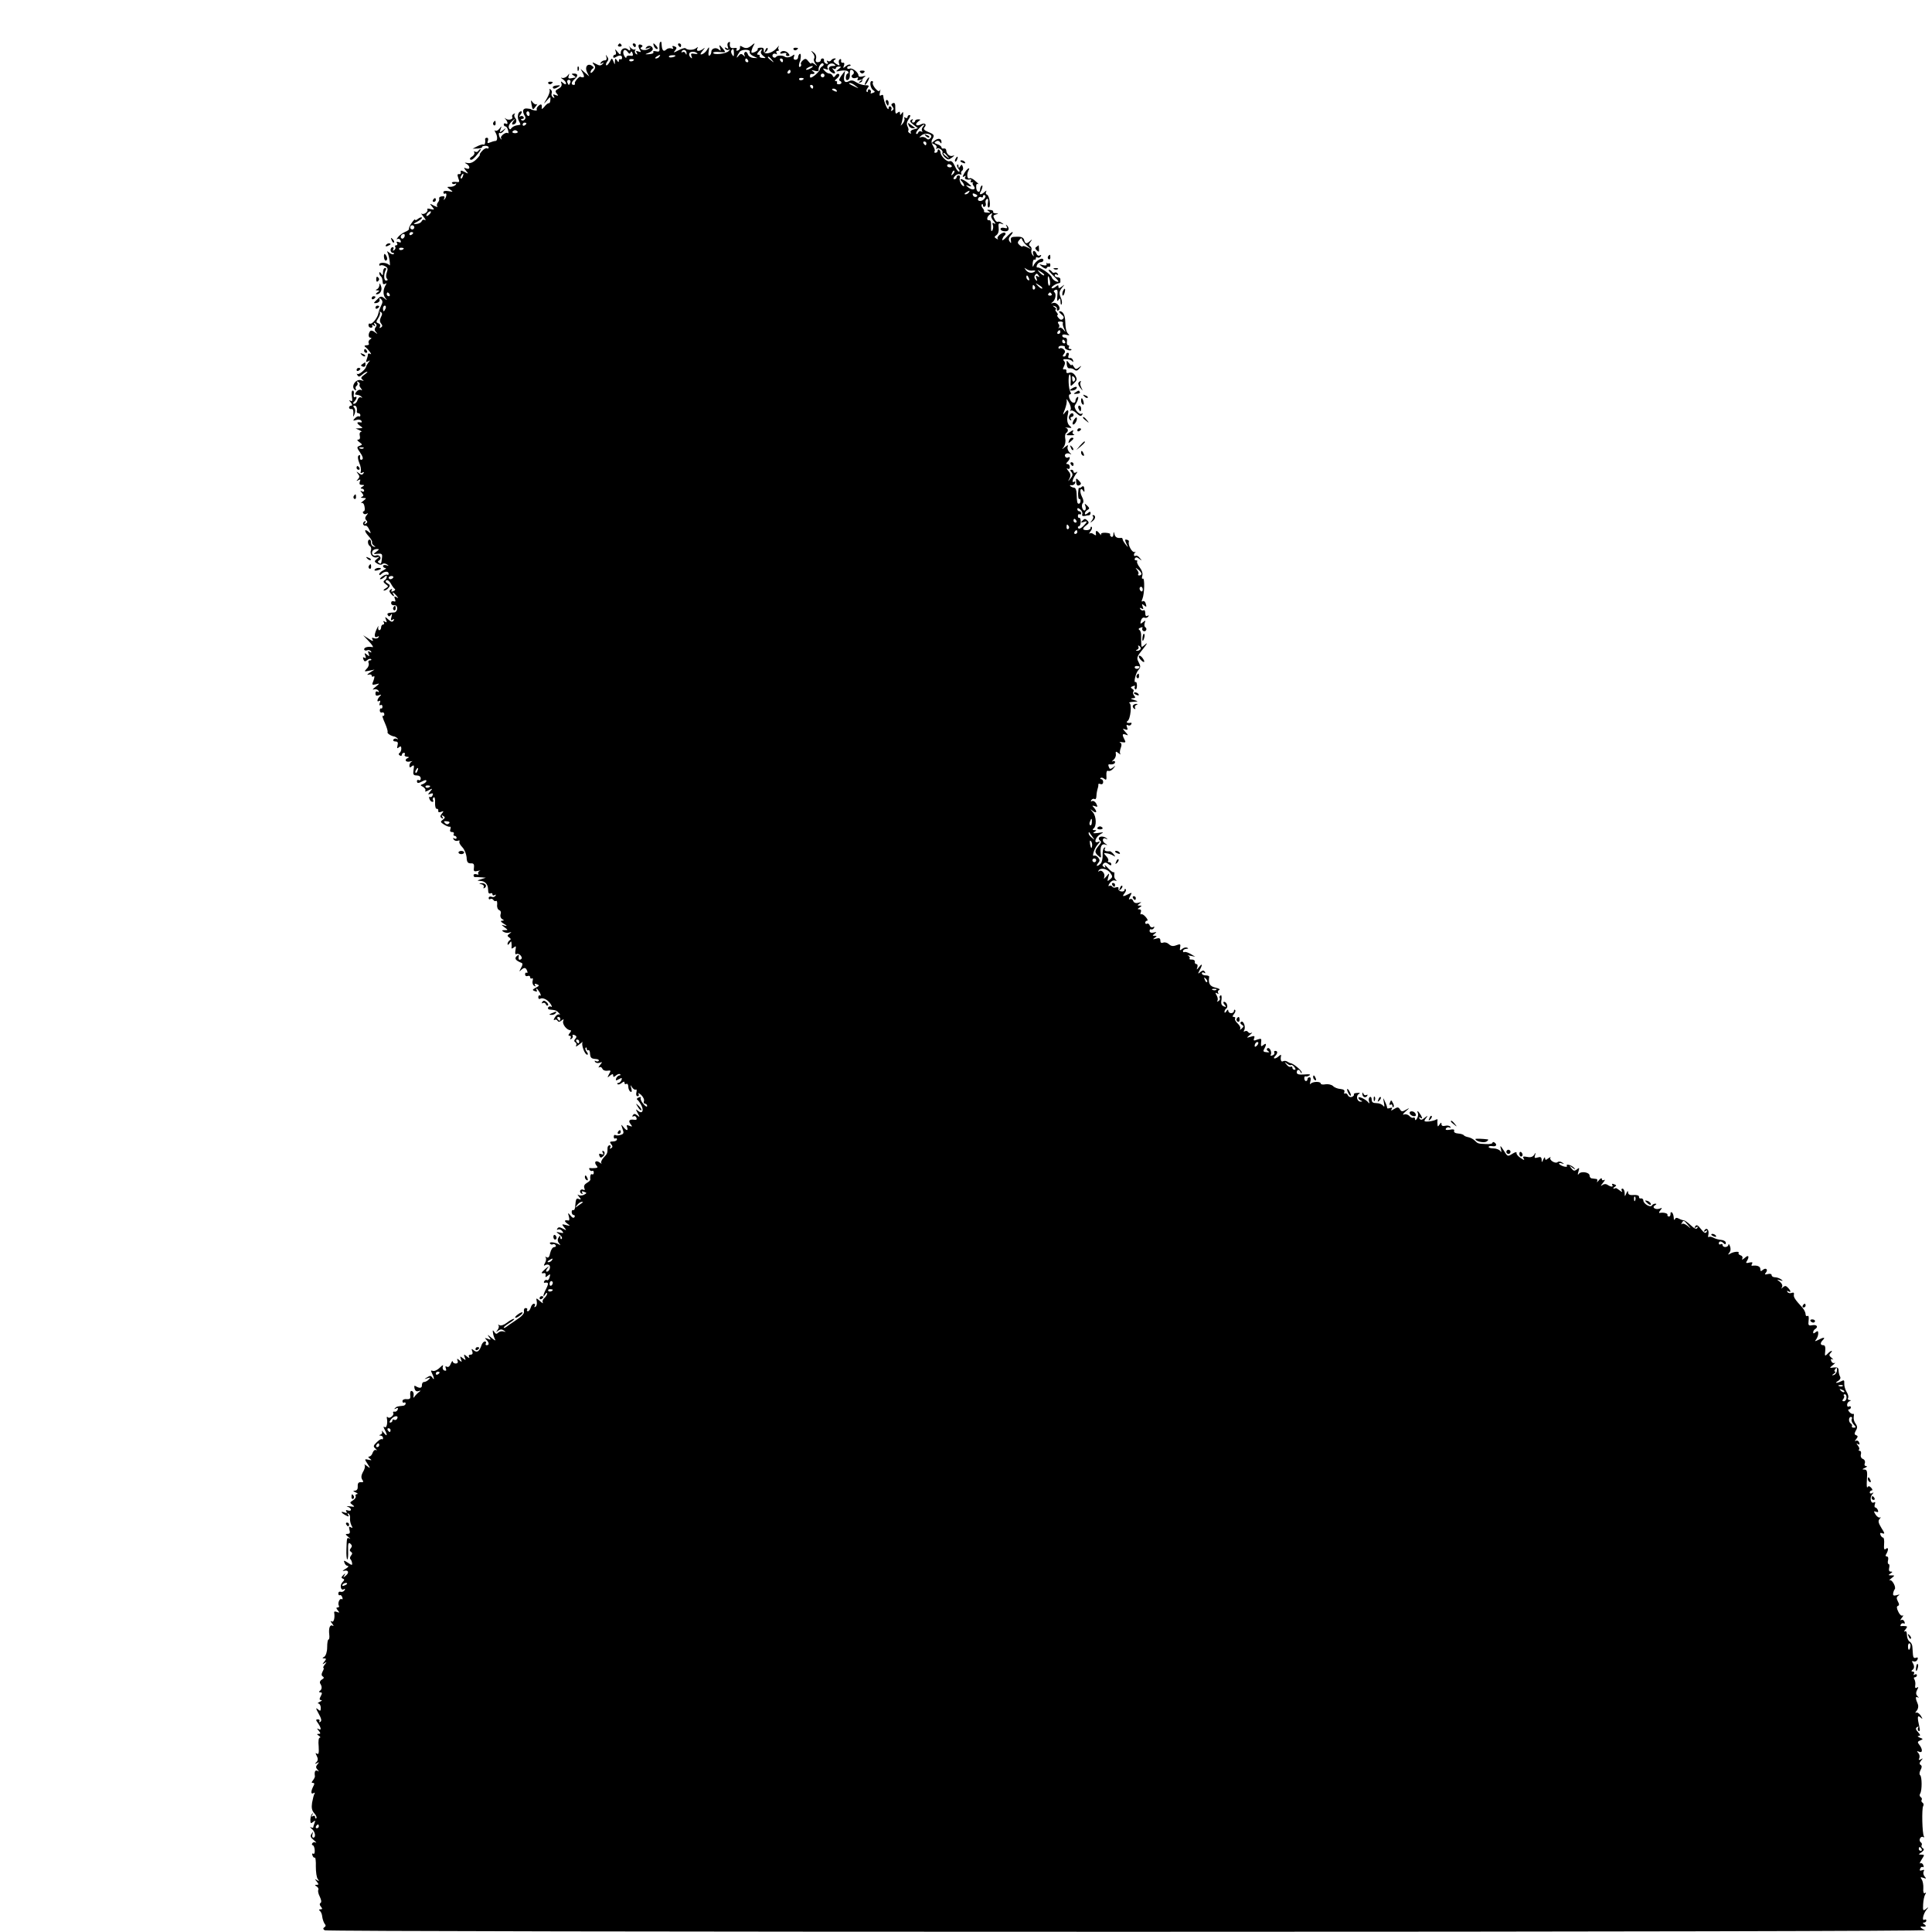 <?xml version="1.0" standalone="no"?>
<!DOCTYPE svg PUBLIC "-//W3C//DTD SVG 20010904//EN"
 "http://www.w3.org/TR/2001/REC-SVG-20010904/DTD/svg10.dtd">
<svg version="1.0" xmlns="http://www.w3.org/2000/svg"
 width="1024pt" height="1024pt" viewBox="0 0 1024 1024"
 preserveAspectRatio="xMidYMid meet">
<g transform="translate(0,1024) scale(0.1,-0.1)"
fill="#000000" stroke="none">
<path d="M3497 10013 c-2 -5 -2 -18 -2 -29 2 -17 -2 -20 -18 -16 -11 3 -18 1
-14 -4 3 -6 -6 -10 -21 -11 -26 -2 -26 -1 -4 7 12 5 22 14 22 19 0 17 -21 24
-33 12 -9 -9 -7 -11 8 -6 17 6 18 5 3 -4 -9 -6 -24 -8 -33 -5 -12 5 -13 9 -5
14 8 5 7 9 -3 13 -16 6 -17 -9 -4 -30 6 -9 3 -11 -9 -6 -13 5 -15 3 -9 -7 5
-9 4 -11 -4 -6 -6 4 -8 13 -5 19 4 7 4 9 -1 5 -4 -4 -15 1 -24 10 -9 10 -13
13 -8 8 12 -16 8 -31 -4 -19 -15 15 -39 5 -39 -16 -1 -13 -3 -13 -17 4 -13 16
-15 17 -10 3 4 -10 2 -18 -3 -18 -6 0 -10 -5 -10 -11 0 -6 5 -7 13 -2 20 12
34 12 34 -3 0 -7 -4 -11 -9 -8 -4 3 -8 -1 -8 -8 0 -9 -3 -9 -10 2 -8 12 -10
12 -11 -5 0 -20 0 -20 -8 0 -8 19 -8 19 -20 -4 -7 -12 -15 -20 -18 -17 -3 3
-1 11 5 19 8 9 8 17 0 27 -8 12 -9 12 -4 -2 3 -12 0 -18 -9 -18 -7 0 -17 -5
-21 -12 -5 -7 -2 -8 7 -3 11 6 11 5 3 -4 -10 -10 -17 -10 -35 0 -21 11 -22 10
-12 -3 10 -12 10 -18 -2 -34 -8 -10 -15 -14 -15 -7 0 6 5 15 11 19 8 4 6 10
-6 17 -23 13 -37 -10 -23 -37 l11 -21 -23 20 -23 20 12 -22 c8 -15 8 -23 1
-23 -5 0 -11 1 -13 3 -6 5 -35 -28 -30 -35 2 -5 -1 -8 -6 -8 -16 0 -13 16 4
30 20 17 19 30 -2 30 -15 0 -16 -2 -3 -10 8 -5 13 -10 10 -11 -3 0 -13 -2 -23
-4 -14 -3 -17 1 -13 13 5 15 5 15 -6 1 -7 -9 -20 -14 -28 -12 -10 3 -9 1 3 -7
9 -6 17 -16 17 -22 0 -7 -6 -6 -15 2 -13 11 -14 10 -9 -3 3 -10 -2 -20 -16
-27 -17 -9 -19 -14 -9 -26 10 -12 9 -13 -6 -8 -14 6 -16 4 -10 -6 6 -9 4 -11
-4 -6 -7 5 -10 14 -7 22 3 7 0 16 -6 20 -6 4 -8 3 -5 -3 3 -5 -3 -25 -14 -44
-20 -34 -20 -34 0 -11 18 21 20 21 18 3 0 -11 -4 -19 -8 -18 -4 1 -15 -7 -23
-18 -9 -11 -16 -15 -15 -10 3 22 -2 27 -16 15 -8 -7 -13 -16 -10 -20 3 -5 -3
-7 -12 -5 -10 2 -18 4 -18 6 0 1 -10 3 -22 4 -23 2 -27 -15 -10 -42 8 -12 -10
-29 -20 -19 -4 3 -1 6 6 6 7 0 9 5 6 10 -4 6 -12 7 -18 3 -7 -4 -6 0 2 10 7 9
9 17 3 17 -16 0 -23 -30 -12 -51 6 -10 9 -19 8 -20 -2 0 -12 -2 -22 -4 -10 -2
-22 -9 -26 -15 -5 -8 -9 -7 -13 3 -3 9 4 23 16 34 19 16 20 16 8 1 -8 -11 -9
-18 -3 -18 17 0 25 20 13 34 -6 7 -7 17 -3 21 4 5 1 5 -6 1 -7 -4 -10 -11 -7
-16 7 -12 -21 -20 -34 -9 -8 6 -8 5 -1 -3 13 -16 13 -31 0 -23 -5 3 -10 1 -10
-4 0 -6 4 -11 9 -11 5 0 11 -9 14 -21 3 -12 3 -18 0 -15 -10 10 -44 -15 -37
-27 4 -7 3 -8 -1 -4 -11 10 -16 39 -5 32 4 -3 14 3 21 13 13 16 13 16 -5 2
-18 -14 -19 -13 -13 5 7 18 6 19 -6 3 -8 -10 -18 -14 -22 -10 -5 4 -4 0 0 -8
13 -21 13 -47 1 -47 -6 0 -19 -4 -29 -8 -13 -6 -16 -3 -11 9 3 9 1 16 -5 16
-6 0 -10 -3 -10 -7 3 -19 -2 -34 -9 -29 -4 2 -18 -2 -32 -9 l-25 -13 27 1 c14
1 25 4 23 7 -2 3 5 7 16 7 10 1 19 -3 19 -8 0 -6 -4 -8 -9 -5 -4 3 -16 -3 -26
-14 -10 -11 -15 -20 -12 -20 3 0 -5 -11 -18 -24 -16 -16 -32 -23 -47 -20 -15
3 -18 2 -8 -3 22 -11 24 -34 2 -26 -15 6 -16 5 -2 -12 14 -17 14 -18 -8 -6
-18 9 -22 9 -20 -1 2 -7 -2 -12 -9 -11 -9 2 -10 -4 -4 -21 8 -21 7 -23 -15
-20 -13 1 -22 -2 -18 -7 3 -5 10 -6 16 -3 7 4 8 2 4 -4 -4 -7 -17 -12 -29 -12
-20 0 -20 0 -2 -14 18 -13 18 -14 -8 -9 -17 3 -27 1 -27 -6 0 -7 4 -10 9 -7
11 7 8 -21 -4 -31 -4 -4 -5 -2 -1 5 4 6 2 12 -3 12 -18 0 -26 -5 -23 -14 1 -4
-2 -14 -8 -20 -5 -7 -6 -16 -2 -21 4 -4 -4 -2 -18 5 -24 13 -24 12 -10 -5 14
-17 13 -18 -8 -13 -12 4 -20 3 -17 -2 7 -11 -20 -31 -31 -22 -5 4 0 -4 11 -17
11 -14 14 -21 7 -17 -7 4 -14 1 -17 -6 -3 -8 -16 -14 -28 -15 -19 -2 -19 0 6
13 16 9 26 18 23 21 -3 3 -12 0 -21 -7 -8 -7 -15 -9 -15 -4 0 5 -8 -3 -17 -16
-10 -14 -17 -28 -15 -33 1 -4 -8 -11 -21 -16 -12 -5 -29 -17 -37 -27 -8 -10
-10 -15 -4 -11 7 4 14 0 17 -8 4 -10 1 -12 -10 -8 -11 4 -14 2 -9 -5 4 -7 2
-12 -4 -12 -6 0 -9 -4 -5 -9 3 -5 0 -13 -6 -17 -8 -4 -9 -3 -5 4 4 7 2 12 -3
12 -6 0 -11 -7 -11 -15 0 -8 5 -15 12 -15 6 0 8 -3 5 -6 -4 -4 -14 -1 -24 7
-9 8 -14 9 -10 3 9 -16 19 -81 10 -69 -11 14 -53 17 -53 3 0 -6 3 -8 6 -5 4 3
15 2 25 -4 14 -7 16 -14 9 -33 -5 -14 -5 -27 1 -33 6 -6 4 -10 -5 -10 -13 0
-13 37 0 59 3 4 0 8 -5 8 -6 0 -11 -10 -11 -22 0 -19 -2 -20 -10 -8 -5 8 -10
10 -10 4 0 -6 3 -14 8 -18 7 -7 8 -11 11 -37 0 -5 6 -7 13 -3 7 5 8 3 2 -7
-14 -23 -15 -51 -2 -68 12 -14 11 -15 -5 -2 -16 13 -21 12 -39 -7 -20 -19 -20
-20 -2 -18 10 2 18 10 16 17 -3 11 -1 11 8 3 9 -9 9 -17 0 -34 -6 -12 -13 -31
-15 -42 -5 -24 -34 -60 -45 -53 -4 2 -7 -2 -7 -9 0 -7 6 -13 13 -13 7 0 10 5
7 10 -4 6 -1 7 7 2 9 -6 11 -4 5 5 -5 9 -4 11 4 6 8 -6 9 -12 2 -20 -7 -9 -7
-17 2 -26 10 -12 9 -12 -6 -1 -9 8 -21 11 -24 7 -12 -12 -12 -36 0 -36 8 0 7
-4 -2 -9 -7 -5 -10 -14 -7 -20 4 -6 0 -11 -11 -11 -10 0 -14 -4 -8 -8 17 -12
41 -47 28 -38 -7 4 -13 3 -13 -3 0 -5 -3 -17 -7 -27 -5 -13 -3 -15 8 -9 11 7
12 6 2 -6 -6 -8 -12 -17 -12 -21 -2 -15 -39 -46 -47 -40 -4 4 -4 1 0 -6 7 -11
11 -10 25 2 10 9 22 16 27 16 4 0 -2 -7 -15 -16 -18 -13 -20 -18 -10 -26 10
-7 8 -8 -8 -3 -29 8 -56 -36 -31 -52 6 -3 8 -1 4 5 -3 6 -2 13 4 17 6 4 7 11
4 17 -5 7 -2 8 5 4 7 -5 10 -11 7 -14 -3 -3 0 -12 7 -20 7 -10 8 -13 1 -9 -7
4 -17 0 -24 -8 -7 -8 -10 -16 -6 -16 3 -1 10 -2 15 -3 5 0 13 -5 18 -10 4 -5
3 -6 -4 -2 -7 3 -14 -2 -18 -14 -3 -11 -11 -20 -18 -20 -8 0 -8 3 1 12 14 14
16 32 3 23 -6 -3 -8 4 -6 15 2 11 0 20 -6 20 -5 0 -7 -14 -4 -31 4 -23 2 -29
-7 -23 -9 6 -9 3 1 -9 9 -11 10 -17 2 -17 -6 0 -11 -5 -11 -10 0 -6 6 -9 13
-8 7 2 11 -6 10 -22 -2 -22 -2 -23 6 -5 5 12 5 25 -1 33 -7 8 -7 12 1 12 10 0
15 -13 12 -32 0 -5 3 -8 9 -8 5 0 10 -5 10 -11 0 -5 -3 -8 -7 -6 -5 3 -14 -2
-22 -10 -12 -13 -11 -14 7 -9 11 4 23 2 27 -4 4 -6 3 -10 -2 -9 -22 4 -25 -2
-7 -16 19 -14 19 -14 -1 -15 l-20 -1 20 -9 c11 -5 15 -9 8 -9 -6 -1 -9 -10 -6
-21 3 -12 0 -20 -8 -20 -8 0 -6 -5 5 -13 18 -13 18 -14 2 -20 -16 -6 -16 -9 3
-36 13 -18 17 -32 11 -36 -10 -6 -14 1 -11 18 1 5 -3 6 -8 3 -6 -4 -5 -19 3
-39 8 -17 11 -38 8 -46 -3 -9 0 -11 8 -6 9 5 11 4 6 -4 -6 -9 -12 -9 -24 1
-15 11 -15 11 -5 -3 10 -12 10 -18 0 -29 -10 -10 -9 -11 2 -5 11 6 13 4 8 -8
-4 -12 -1 -17 11 -17 15 0 15 -2 2 -10 -10 -6 -11 -10 -2 -10 6 0 12 -5 12
-11 0 -5 -6 -7 -12 -3 -10 6 -10 4 0 -8 10 -13 10 -17 0 -21 -8 -3 -5 -6 6 -6
20 -1 20 -1 0 -17 -10 -8 -14 -13 -8 -10 7 3 14 -5 16 -19 3 -14 1 -25 -4 -25
-5 0 -6 -5 -3 -10 4 -6 12 -7 18 -3 9 5 9 3 0 -8 -9 -11 -9 -19 -2 -26 8 -8 7
-13 -2 -18 -8 -6 -10 -4 -4 5 5 9 4 11 -4 6 -6 -4 -9 -12 -5 -17 3 -5 9 -7 12
-5 4 2 13 -7 19 -21 10 -21 10 -23 -3 -12 -24 20 -25 4 -1 -22 12 -13 21 -28
19 -33 -2 -5 3 -13 10 -18 10 -7 10 -9 -2 -5 -8 2 -14 12 -14 21 1 9 -2 16 -7
16 -13 0 -11 -27 2 -35 6 -4 8 -14 5 -22 -8 -21 12 -43 32 -37 16 5 16 5 0 -8
-15 -13 -15 -15 1 -25 11 -7 22 -8 27 -3 5 5 15 5 24 -1 13 -9 12 -10 -2 -5
-10 3 -18 1 -18 -4 0 -6 6 -10 13 -11 6 0 2 -5 -10 -11 -13 -6 -23 -16 -23
-22 0 -6 5 -5 12 2 15 15 38 16 38 1 0 -5 -3 -8 -8 -5 -4 2 -16 -2 -27 -10
-10 -8 -14 -14 -9 -14 6 0 15 5 22 12 9 9 12 9 12 1 0 -7 -5 -15 -12 -19 -8
-5 -6 -11 6 -20 16 -11 16 -13 -1 -23 -10 -6 -13 -11 -7 -11 6 0 17 6 23 14
10 11 9 16 -5 24 -11 6 -13 12 -6 16 6 4 16 -4 23 -16 7 -13 16 -26 21 -29 5
-3 2 -9 -7 -12 -10 -5 -14 -3 -9 5 4 7 3 8 -5 4 -9 -6 -9 -11 0 -22 13 -16 23
-19 14 -4 -10 16 1 11 16 -7 12 -14 12 -16 0 -8 -11 6 -13 4 -8 -9 5 -13 3
-17 -6 -13 -8 3 -14 -1 -14 -9 0 -8 7 -13 16 -12 10 2 16 -5 16 -17 0 -11 -7
-20 -15 -21 -36 -2 -41 -5 -34 -15 4 -8 9 -7 16 2 6 10 7 7 3 -10 -5 -17 -4
-22 5 -16 9 6 11 4 6 -4 -6 -9 -13 -8 -27 5 -19 17 -20 17 -13 -1 6 -14 4 -16
-6 -10 -9 5 -11 4 -6 -3 4 -7 2 -12 -3 -12 -6 0 -11 -7 -11 -15 0 -8 -4 -15
-10 -15 -5 0 -7 8 -5 18 3 9 -1 4 -9 -13 -15 -32 -12 -50 6 -39 7 4 8 2 4 -4
-4 -6 -14 -8 -23 -5 -12 5 -14 3 -8 -8 6 -9 -1 -8 -20 5 l-30 19 30 -32 c17
-18 26 -32 20 -31 -23 5 -45 -1 -45 -11 0 -6 7 -9 15 -6 8 4 17 1 21 -5 5 -7
2 -8 -6 -3 -10 6 -12 4 -6 -10 5 -15 4 -16 -9 -5 -13 11 -14 10 -9 -5 5 -13 4
-16 -4 -11 -8 5 -10 2 -6 -9 5 -12 9 -13 20 -4 8 7 17 9 21 5 3 -3 1 -6 -6 -6
-8 0 -11 -7 -7 -15 3 -8 -2 -22 -11 -30 -14 -15 -13 -15 13 -10 l29 6 -25 -16
c-14 -9 -17 -14 -7 -11 9 3 17 1 17 -5 0 -6 4 -7 10 -4 6 4 6 -3 0 -21 -10
-24 -9 -26 12 -21 22 6 22 6 -2 -14 -14 -10 -18 -17 -9 -13 10 3 20 0 25 -7 4
-8 3 -10 -4 -5 -7 4 -12 1 -12 -9 0 -12 5 -15 18 -10 14 5 15 4 5 -6 -15 -15
-17 -33 -3 -24 6 4 7 -1 3 -11 -4 -10 -2 -15 4 -11 5 3 10 0 10 -8 0 -8 -3
-12 -7 -10 -4 2 -7 -3 -7 -11 0 -8 6 -13 12 -10 6 2 12 -2 12 -10 0 -7 -4 -11
-8 -8 -5 3 0 -14 11 -38 10 -23 17 -45 14 -49 -3 -6 20 -21 38 -23 3 -1 10 -5
15 -10 4 -5 3 -6 -4 -2 -6 3 -14 2 -18 -4 -3 -5 1 -10 11 -10 12 0 15 -6 11
-21 -4 -15 -2 -18 7 -10 9 8 13 6 13 -7 0 -9 -4 -20 -10 -23 -5 -4 -5 -9 2
-13 6 -4 11 -2 11 3 0 6 5 11 11 11 5 0 7 -4 4 -10 -3 -5 2 -10 12 -11 10 0
13 -3 6 -6 -22 -8 -14 -25 10 -19 12 3 16 3 10 0 -7 -3 -13 -13 -13 -21 0 -12
3 -13 13 -4 11 8 13 5 9 -19 -4 -25 -1 -30 17 -30 12 0 21 -6 21 -16 0 -8 -4
-12 -10 -9 -5 3 -10 1 -10 -4 0 -14 6 -14 31 -1 11 6 19 7 19 1 0 -5 -8 -12
-17 -16 -17 -6 -17 -7 0 -16 9 -6 15 -15 11 -21 -4 -5 4 -4 17 3 23 12 23 11
9 -6 -14 -17 -13 -18 2 -12 12 4 15 2 11 -8 -3 -8 -9 -12 -14 -9 -5 3 -6 -2
-3 -10 3 -9 10 -16 16 -16 5 0 7 4 3 9 -3 5 -1 12 4 15 5 3 8 -9 7 -28 -1 -19
3 -34 9 -33 5 1 9 -3 8 -10 -2 -8 4 -10 15 -6 14 6 15 4 4 -9 -10 -13 -10 -18
-1 -24 8 -5 9 -3 4 6 -6 9 -4 11 5 5 10 -6 10 -10 -3 -20 -14 -10 -13 -13 6
-25 12 -8 26 -13 31 -12 5 2 6 -4 3 -13 -4 -9 -1 -15 9 -15 8 0 12 -4 9 -10
-3 -5 -1 -10 4 -10 6 0 11 -5 11 -11 0 -5 -5 -7 -12 -3 -7 5 -8 3 -4 -5 5 -7
15 -10 23 -7 8 3 11 1 8 -4 -3 -5 3 -18 15 -30 11 -11 21 -35 23 -53 1 -26 6
-33 22 -33 15 1 19 -4 17 -22 -3 -20 0 -23 20 -18 13 3 17 3 10 0 -6 -3 -10
-10 -7 -15 4 -5 -1 -6 -9 -3 -9 3 -16 1 -16 -5 0 -6 3 -10 8 -10 4 1 18 0 32
-1 l25 -2 -25 -8 c-23 -7 -23 -8 -3 -9 21 -1 36 -15 39 -36 0 -5 2 -16 2 -23
1 -7 7 -10 12 -7 6 3 10 1 10 -5 0 -6 5 -8 12 -4 7 4 8 3 4 -4 -4 -6 -13 -9
-21 -5 -8 3 -15 0 -15 -7 0 -6 4 -9 9 -5 5 3 12 1 16 -5 4 -6 10 -8 14 -5 5 2
7 -6 6 -20 -2 -13 3 -26 11 -29 8 -3 11 -12 7 -22 -3 -9 0 -20 8 -25 12 -7 12
-9 -1 -9 -9 -1 -6 -6 10 -16 18 -11 20 -14 5 -10 -20 6 -20 6 -1 -9 20 -15 20
-15 0 -15 -15 0 -16 -2 -5 -9 8 -5 21 -7 30 -4 14 4 14 3 1 -6 -12 -9 -13 -12
-1 -20 9 -6 10 -11 2 -15 -6 -4 -11 -13 -11 -19 0 -7 4 -6 10 3 9 13 10 13 11
0 1 -8 1 -19 0 -24 -1 -5 4 -4 12 2 12 10 13 8 9 -14 -3 -17 -1 -25 5 -21 6 4
16 0 22 -7 8 -10 9 -16 1 -21 -10 -6 -14 1 -10 20 1 6 -4 4 -12 -3 -13 -13 -5
-23 27 -36 6 -2 5 -13 -4 -27 -10 -19 -10 -21 0 -11 17 16 26 15 33 -4 3 -8 2
-13 -2 -10 -5 3 -9 -1 -9 -8 0 -8 6 -12 14 -9 7 3 13 0 13 -7 0 -6 4 -9 9 -6
5 4 7 -2 4 -13 -3 -10 1 -22 8 -26 8 -5 10 -4 5 3 -5 8 -1 10 10 5 14 -5 13
-8 -6 -18 -19 -10 -20 -13 -6 -18 10 -4 15 -3 11 3 -3 6 -4 10 -1 10 3 0 10
-10 17 -21 6 -12 7 -19 2 -16 -5 4 -10 0 -10 -8 0 -8 4 -12 9 -9 14 9 42 -5
56 -27 8 -12 9 -18 3 -15 -5 4 -12 2 -16 -4 -3 -5 1 -11 9 -11 31 -3 35 -4 48
-18 7 -8 8 -11 3 -8 -6 3 -17 -3 -24 -15 -7 -11 -8 -17 -2 -14 5 4 13 2 16 -4
5 -8 11 -7 21 1 12 9 13 9 9 -3 -6 -16 19 -48 37 -48 6 0 6 -6 -2 -15 -9 -11
-9 -15 -1 -15 7 0 9 -5 5 -12 -4 -7 -3 -8 5 -4 6 4 9 12 6 17 -3 5 1 6 10 3
11 -5 13 -10 5 -19 -8 -9 -8 -15 0 -20 6 -3 7 -12 3 -18 -3 -7 4 -3 18 8 13
11 21 16 17 12 -9 -12 11 -67 24 -67 6 0 5 6 -2 15 -7 9 -10 18 -6 22 3 3 6 1
6 -6 0 -7 4 -10 8 -7 4 2 9 -5 9 -16 2 -25 6 -29 31 -31 11 0 18 -5 16 -9 -3
-5 -10 -5 -16 -2 -7 4 -8 2 -4 -4 4 -6 14 -8 24 -5 15 6 16 5 2 -12 -8 -10
-10 -16 -4 -12 7 4 14 0 17 -8 4 -8 15 -12 27 -10 18 3 19 1 8 -18 -10 -20
-10 -21 5 -8 13 10 17 10 17 1 0 -10 3 -10 15 0 9 7 18 10 22 6 3 -3 2 -6 -4
-6 -6 0 -13 -7 -17 -15 -4 -13 -2 -14 14 -5 16 9 18 8 14 -5 -4 -8 -11 -15
-17 -15 -6 0 -7 -3 -4 -6 4 -4 13 -1 22 6 11 9 15 9 15 1 0 -7 4 -9 10 -6 5 3
10 -3 10 -14 0 -11 5 -23 11 -27 8 -4 9 1 5 17 -6 21 -5 21 4 6 6 -9 15 -15
20 -12 4 3 6 -4 3 -15 -3 -12 0 -20 6 -20 7 0 9 5 5 13 -4 6 2 4 14 -6 11 -11
18 -25 15 -33 -3 -8 0 -14 6 -14 6 0 11 -6 11 -12 -1 -7 -9 -2 -20 11 -11 12
-17 27 -14 32 3 5 -2 6 -11 2 -9 -3 -12 -9 -7 -12 5 -3 14 -16 21 -29 15 -29
5 -48 -17 -30 -14 12 -14 10 -2 -12 12 -22 12 -24 -2 -12 -13 10 -18 10 -24 1
-4 -7 -3 -9 3 -6 6 4 13 1 16 -7 4 -9 0 -13 -11 -11 -26 4 -34 -5 -20 -23 11
-14 10 -15 -6 -9 -14 6 -17 4 -12 -8 7 -20 -4 -19 -20 2 -13 16 -13 15 -5 -9
9 -23 7 -28 -9 -33 -11 -4 -24 -4 -28 -1 -5 3 -9 -1 -9 -9 0 -8 4 -12 9 -9 4
3 8 0 8 -5 0 -6 -10 -11 -21 -11 -17 0 -19 -3 -10 -14 9 -11 9 -16 0 -22 -8
-4 -9 -3 -5 4 4 7 2 12 -3 12 -6 0 -11 -7 -11 -15 0 -27 -1 -30 -21 -51 -10
-11 -16 -25 -12 -29 5 -5 1 -4 -8 3 -20 15 -33 4 -18 -15 9 -10 7 -13 -7 -14
-11 -1 -23 -1 -27 0 -5 1 -6 -3 -2 -9 3 -6 10 -8 14 -6 4 3 8 -1 8 -9 0 -8 -4
-12 -9 -9 -7 5 -12 -10 -9 -28 0 -4 -8 -12 -19 -18 -12 -7 -17 -16 -13 -27 4
-10 2 -14 -5 -9 -6 3 -13 2 -16 -3 -4 -5 -1 -13 5 -17 8 -4 9 -3 5 4 -5 8 -1
10 10 5 15 -5 15 -7 0 -15 -9 -5 -22 -6 -29 -2 -8 5 -7 2 2 -9 12 -15 12 -17
-1 -12 -14 6 -16 2 -20 -44 -1 -11 -6 -17 -10 -15 -4 3 -8 -2 -8 -10 0 -9 5
-16 11 -16 5 0 7 -5 4 -11 -5 -6 -12 -4 -21 8 -14 17 -15 17 -9 -5 4 -12 3
-22 -2 -21 -22 4 -25 -2 -7 -16 18 -13 18 -14 -6 -8 -23 6 -24 5 -10 -12 14
-17 14 -18 -7 -7 -16 9 -24 9 -29 0 -4 -6 -3 -8 3 -5 6 4 16 0 22 -7 10 -12 8
-13 -11 -9 -23 5 -23 5 -3 -10 11 -8 17 -19 12 -23 -4 -4 -7 -1 -7 7 0 12 -2
12 -10 -1 -6 -9 -5 -20 3 -29 9 -12 9 -13 0 -7 -21 12 -54 16 -48 5 4 -5 10
-7 15 -4 5 3 11 1 15 -5 3 -5 0 -10 -8 -10 -8 0 -17 -14 -21 -31 -4 -21 -10
-28 -18 -23 -7 4 -10 4 -6 -1 4 -4 3 -17 -3 -28 -8 -14 -8 -18 0 -13 6 4 15 5
21 1 11 -7 2 -35 -12 -35 -6 0 -4 8 3 17 11 15 10 14 -9 -1 -25 -22 -27 -27
-9 -24 6 2 11 -3 9 -11 -3 -12 0 -12 12 -2 12 10 14 9 9 -8 -3 -12 -9 -19 -13
-16 -5 3 -12 1 -15 -5 -4 -6 -3 -10 2 -9 21 4 22 -3 8 -31 -17 -32 -20 -54 -5
-30 5 8 10 10 10 4 0 -6 -7 -17 -15 -24 -8 -7 -12 -17 -8 -24 3 -6 -3 -3 -15
8 -21 18 -21 18 -17 -3 2 -11 -1 -24 -7 -27 -7 -4 -8 -2 -4 4 4 7 2 12 -4 12
-7 0 -14 -9 -17 -20 -3 -11 -10 -20 -15 -20 -5 0 -7 4 -4 8 3 5 -1 9 -8 9 -7
0 -11 -8 -9 -17 3 -11 -10 -26 -39 -45 -24 -16 -49 -33 -55 -38 -7 -5 -13 -7
-13 -3 0 3 15 15 33 26 17 11 27 20 21 20 -6 0 -23 -9 -38 -21 -14 -11 -31
-17 -38 -13 -7 4 -10 4 -6 -1 4 -4 2 -15 -5 -24 -10 -14 -10 -14 3 -4 11 8 20
9 30 1 13 -8 12 -9 -1 -5 -9 3 -22 0 -28 -6 -9 -9 -14 -8 -21 3 -8 12 -10 11
-7 -5 1 -11 7 -27 11 -35 5 -8 -4 -4 -20 10 -18 16 -23 18 -14 6 14 -18 13
-19 -5 -12 -16 6 -18 5 -7 -5 15 -16 16 -29 1 -29 -5 0 -7 4 -4 10 3 5 1 10
-5 10 -6 0 -13 -8 -17 -17 -12 -36 -24 -44 -41 -31 -13 11 -15 10 -9 -4 4 -12
1 -18 -9 -18 -9 0 -12 -5 -8 -12 5 -8 0 -7 -11 2 -17 14 -18 13 -12 -4 7 -17
6 -17 -10 -5 -15 12 -16 12 -10 -5 6 -16 5 -17 -8 -6 -13 11 -14 10 -10 -2 4
-9 0 -15 -10 -15 -8 0 -15 5 -16 11 0 6 -4 1 -10 -12 -5 -14 -13 -20 -21 -16
-8 5 -9 2 -5 -9 4 -11 2 -14 -8 -11 -8 3 -11 13 -8 22 4 10 -2 7 -16 -7 -12
-12 -29 -20 -37 -17 -11 4 -12 2 -4 -14 12 -23 13 -41 1 -21 -7 10 -12 11 -27
1 -18 -11 -18 -11 1 -5 16 5 18 4 7 -7 -7 -7 -18 -13 -25 -13 -7 0 -11 -8 -11
-17 1 -16 -12 -18 -33 -5 -7 5 -9 1 -6 -12 3 -13 11 -18 21 -14 13 4 14 3 3
-5 -7 -5 -18 -16 -23 -23 -7 -11 -8 -9 -6 5 2 10 -2 21 -9 23 -7 3 -10 -5 -9
-20 3 -20 -1 -24 -19 -23 -12 2 -22 -3 -22 -10 0 -7 4 -11 9 -8 4 3 8 0 8 -5
0 -6 -7 -12 -15 -12 -29 -3 -33 -4 -42 -13 -5 -5 -2 -6 6 -1 9 5 12 3 9 -6 -3
-8 -11 -13 -17 -11 -7 1 -10 -2 -7 -7 7 -11 -19 -33 -28 -23 -4 4 -7 3 -6 -3
6 -27 -1 -56 -11 -49 -8 5 -8 1 0 -14 16 -30 13 -39 -5 -16 -8 10 -13 14 -10
7 4 -6 0 -14 -6 -16 -10 -4 -10 -6 0 -6 6 -1 12 -6 12 -13 0 -6 -3 -9 -6 -6
-3 3 -15 -4 -27 -16 -19 -18 -20 -23 -7 -34 8 -8 10 -11 3 -8 -6 4 -14 -3 -18
-14 -3 -11 -12 -20 -18 -20 -7 0 -6 -5 3 -11 12 -9 11 -10 -7 -6 -22 5 -22 4
-5 -22 16 -25 16 -26 -3 -11 -11 8 -17 11 -13 6 4 -5 2 -18 -4 -30 -15 -26
-16 -38 -6 -52 6 -8 3 -11 -9 -10 -13 1 -18 -6 -17 -22 1 -14 -4 -22 -15 -23
-12 0 -11 -2 4 -9 11 -5 14 -9 7 -9 -7 -1 -10 -5 -7 -11 3 -5 -3 -15 -14 -22
-18 -11 -18 -13 -3 -24 14 -10 12 -12 -13 -8 -17 2 -22 1 -12 -2 9 -3 17 -10
17 -16 0 -5 -7 -7 -16 -4 -10 4 -13 2 -8 -6 5 -8 2 -9 -9 -5 -24 9 -21 0 4
-14 17 -9 20 -8 14 2 -5 7 -4 10 3 6 5 -4 9 -15 7 -25 -1 -9 2 -25 7 -36 8
-14 7 -17 -3 -11 -9 6 -11 2 -7 -13 5 -16 2 -22 -10 -22 -13 0 -12 -3 4 -16
10 -8 13 -13 7 -9 -15 7 -15 7 -17 -58 -1 -27 1 -50 4 -52 4 -2 6 18 5 45 -1
40 1 47 12 38 9 -8 10 -14 3 -23 -8 -9 -8 -15 0 -20 8 -5 8 -11 1 -19 -6 -7
-8 -16 -4 -20 4 -3 8 -13 9 -21 2 -12 -2 -12 -22 2 -22 14 -24 14 -18 -1 3 -9
11 -16 18 -16 6 -1 0 -8 -14 -16 -14 -8 -17 -13 -8 -10 24 7 31 -9 11 -25 -14
-12 -16 -12 -8 1 7 13 6 13 -6 1 -11 -10 -11 -15 -2 -18 10 -4 9 -8 -2 -19
-16 -16 -9 -48 8 -37 6 4 7 1 3 -6 -5 -7 -14 -10 -20 -8 -7 3 -13 -1 -13 -9 0
-7 4 -11 8 -9 4 3 10 -2 13 -11 3 -8 2 -13 -3 -10 -11 7 -23 -22 -15 -35 3 -5
0 -9 -7 -9 -8 0 -8 -4 1 -15 11 -13 10 -14 -4 -9 -9 4 -16 3 -15 -2 5 -29 -2
-55 -13 -48 -8 5 -7 0 2 -11 8 -10 10 -16 4 -12 -15 9 -23 -11 -19 -46 2 -15
0 -27 -4 -27 -4 0 -7 -18 -7 -41 0 -24 -7 -44 -15 -50 -12 -7 -12 -9 0 -9 11
0 11 -3 0 -17 -12 -15 -12 -16 1 -8 13 8 13 7 1 -8 -7 -9 -10 -17 -7 -17 4 0
2 -9 -4 -19 -7 -14 -7 -22 1 -27 8 -5 6 -10 -5 -16 -9 -5 -13 -14 -9 -21 11
-17 10 -31 -2 -39 -6 -5 -5 -8 3 -8 10 0 10 -5 2 -20 -8 -15 -8 -20 2 -21 7 0
4 -4 -7 -9 -11 -5 -14 -9 -7 -9 6 -1 12 -11 12 -22 0 -19 -2 -20 -16 -8 -12
10 -10 3 5 -24 14 -25 17 -38 9 -43 -6 -4 -8 -3 -5 3 3 5 0 10 -8 10 -12 0
-12 -4 1 -21 17 -25 18 -40 2 -30 -9 5 -9 2 1 -9 11 -14 11 -17 0 -17 -11 0
-11 -2 1 -10 8 -5 10 -10 5 -10 -6 0 -9 -19 -6 -46 2 -35 0 -45 -9 -39 -9 6
-9 3 -1 -12 7 -14 7 -24 -2 -33 -10 -10 -9 -11 3 -5 12 7 13 6 3 -6 -10 -12
-10 -18 0 -29 9 -10 9 -11 0 -6 -12 7 -18 -5 -14 -28 1 -4 -4 -14 -10 -22 -9
-11 -9 -14 0 -14 8 0 9 -5 1 -19 -13 -26 -13 -44 2 -35 6 4 8 3 5 -3 -4 -6 -9
-27 -13 -48 -4 -27 -1 -42 12 -56 9 -10 14 -22 11 -26 -4 -3 -7 -1 -7 6 0 7
-5 9 -12 5 -7 -5 -8 -2 -3 7 5 8 4 11 0 6 -5 -4 -9 -18 -10 -31 0 -21 2 -23
14 -13 12 10 14 9 8 -6 -4 -10 -7 -21 -7 -23 0 -3 -6 -2 -12 1 -7 4 -5 0 4 -8
19 -15 24 -47 8 -47 -5 0 -7 8 -4 18 5 14 4 15 -5 2 -8 -12 -5 -19 12 -33 12
-10 17 -16 10 -13 -6 4 -14 2 -18 -4 -3 -5 -2 -10 2 -10 5 0 10 -11 11 -26 1
-14 -2 -23 -8 -19 -6 3 -7 -1 -4 -9 3 -9 9 -14 13 -12 3 2 6 -19 5 -47 0 -29
4 -58 10 -66 9 -12 8 -13 -4 -6 -13 8 -13 7 -1 -8 11 -14 11 -17 0 -17 -12 0
-12 -2 0 -9 7 -5 11 -13 8 -18 -3 -5 0 -21 8 -36 8 -17 10 -29 4 -33 -6 -4 -6
-11 2 -20 9 -11 8 -14 -2 -14 -9 0 -10 -3 -4 -8 6 -4 12 -18 13 -32 2 -14 8
-30 13 -37 7 -7 6 -14 -2 -18 -8 -6 -7 -10 2 -16 8 -5 1907 -8 4259 -8 2541 0
4236 4 4223 9 -22 9 -32 21 -15 19 19 -3 25 2 12 11 -10 6 -11 10 -2 10 6 0
12 5 12 11 0 5 -5 7 -10 4 -15 -9 -7 30 10 52 14 16 13 17 -2 5 -15 -12 -17
-10 -15 25 1 21 6 44 11 52 6 9 5 12 -2 7 -6 -4 -10 6 -8 26 1 18 -3 39 -9 47
-8 12 -6 13 9 8 16 -6 17 -5 7 7 -7 8 -9 21 -5 27 5 9 2 10 -9 6 -11 -4 -14
-2 -10 8 3 8 9 12 14 9 5 -3 6 2 3 10 -3 9 -11 13 -16 10 -6 -4 -2 5 7 20 16
25 16 26 -1 26 -17 0 -17 1 1 13 13 10 15 16 6 21 -6 4 -9 11 -6 16 3 5 1 11
-4 15 -6 3 -8 12 -5 20 4 8 11 12 17 8 5 -3 7 -2 4 4 -9 14 -12 146 -4 160 4
6 3 14 -3 18 -6 4 -8 10 -5 15 3 5 1 11 -5 15 -6 4 -7 12 -3 18 11 17 10 91 0
98 -5 4 -4 15 2 27 8 14 8 23 1 27 -8 5 -7 12 2 23 11 13 11 14 -1 7 -11 -6
-13 -4 -8 7 3 9 0 21 -6 27 -9 9 -8 11 5 6 19 -8 19 14 0 38 -10 12 -9 16 5
22 17 7 17 8 -2 15 -11 5 -14 9 -6 9 11 1 10 5 -3 20 -13 14 -14 21 -5 27 7 4
10 3 5 -4 -3 -6 -2 -13 3 -17 6 -3 8 4 5 17 -13 58 -12 69 4 56 13 -12 14 -10
2 9 -8 12 -19 19 -25 15 -5 -3 -4 2 4 11 8 10 10 24 6 34 -13 30 -14 43 -2 37
9 -5 8 -3 0 6 -9 9 -9 19 -2 33 8 14 8 18 -1 12 -8 -5 -11 -1 -9 11 2 11 0 25
-4 32 -5 7 -4 12 2 12 6 0 11 5 11 11 0 5 -5 7 -12 3 -7 -4 -8 -3 -4 4 4 7 1
12 -6 12 -8 0 -9 3 -3 8 12 8 13 22 2 39 -5 9 -3 11 6 7 8 -3 17 2 20 10 4 10
1 13 -9 9 -9 -3 -14 2 -15 16 -1 12 -2 30 -3 41 0 12 -7 25 -15 29 -7 5 -14
20 -14 35 0 16 -4 23 -11 19 -6 -4 -5 1 3 10 11 14 11 17 0 18 -8 1 -18 1 -22
0 -5 -1 -6 3 -2 9 3 6 11 8 16 5 5 -3 6 1 3 9 -3 9 -11 13 -18 9 -6 -4 -4 2 4
12 8 10 10 16 4 12 -6 -3 -16 5 -23 21 -9 18 -9 28 -2 30 8 3 8 10 0 24 -8 16
-8 23 2 30 10 7 8 8 -8 3 -15 -4 -21 -2 -19 9 1 9 5 18 8 22 10 10 -14 54 -26
48 -6 -3 -2 2 8 10 20 16 20 16 0 16 -16 0 -17 2 -4 10 12 8 12 10 1 10 -8 0
-11 7 -8 20 3 11 1 20 -3 20 -4 0 -6 9 -3 20 3 12 0 20 -6 20 -7 0 -9 5 -4 12
13 22 13 40 -1 29 -9 -8 -12 -2 -10 24 2 19 -1 35 -5 35 -5 0 -11 7 -14 14 -4
11 -1 13 10 9 14 -5 13 0 -5 28 -17 28 -19 38 -9 49 6 7 7 10 2 7 -6 -3 -17 4
-24 15 -11 18 -11 20 3 15 10 -4 13 -1 9 9 -3 7 -9 14 -14 14 -4 0 -5 7 -2 17
4 10 2 14 -4 10 -17 -10 -25 23 -11 41 10 12 10 14 1 8 -7 -4 -13 -2 -13 3 0
6 5 11 10 11 6 0 5 6 -2 14 -9 10 -15 11 -20 3 -4 -6 -5 12 -3 41 3 43 1 52
-13 53 -14 0 -13 2 3 9 11 5 14 9 6 9 -8 1 -11 7 -7 16 3 9 -1 18 -10 22 -9 3
-14 13 -11 24 3 11 0 19 -6 19 -6 0 -7 3 -4 7 4 3 1 13 -6 21 -9 13 -9 14 0 8
9 -5 11 -2 7 8 -3 9 -11 13 -18 9 -6 -4 -6 0 2 9 10 13 10 17 0 21 -10 3 -10
9 -2 24 9 14 9 23 -1 37 -8 10 -12 27 -10 37 2 11 1 18 -3 15 -4 -2 -13 2 -20
10 -7 8 -8 14 -2 14 5 0 10 5 10 11 0 5 -5 7 -10 4 -6 -3 -10 0 -10 9 0 8 6
17 13 19 9 4 9 6 -1 6 -7 1 -10 6 -7 11 4 6 0 21 -8 33 -7 12 -13 32 -12 44 1
18 -2 20 -16 12 -24 -12 -39 -11 -16 2 10 6 14 15 10 22 -4 7 -8 21 -8 32 0
15 -6 19 -25 17 -25 -4 -25 -3 -5 13 11 9 15 14 9 11 -7 -3 -15 1 -18 10 -4
10 -2 13 7 9 6 -4 4 0 -5 8 -13 10 -15 16 -6 25 7 7 9 12 6 12 -4 0 -14 -7
-22 -16 -14 -14 -15 -12 -12 15 2 21 -1 31 -10 31 -17 0 -18 12 -2 28 15 15 3
15 -25 0 -19 -9 -20 -9 -11 3 6 8 11 22 11 31 0 14 -3 15 -14 7 -9 -8 -13 -8
-13 -1 0 6 5 14 10 17 19 12 10 25 -14 21 -21 -4 -23 -1 -20 25 2 18 0 28 -6
24 -6 -3 -10 1 -10 9 0 9 -8 25 -17 35 -40 44 -48 56 -45 70 2 9 -2 12 -12 8
-8 -3 -18 -1 -22 5 -4 7 -3 8 4 4 16 -10 15 2 -2 19 -10 11 -16 11 -26 2 -10
-9 -11 -9 -5 1 4 8 0 19 -11 28 -18 13 -18 14 1 8 16 -5 17 -4 5 5 -8 6 -23
11 -32 11 -10 0 -18 5 -18 11 0 7 -9 9 -21 6 -15 -4 -18 -2 -10 7 14 17 1 29
-16 15 -10 -9 -13 -8 -13 5 0 14 -18 21 -43 17 -5 -1 -5 4 -1 10 5 9 1 10 -14
7 -15 -4 -20 -3 -15 5 17 27 11 39 -9 20 -12 -10 -18 -12 -14 -5 4 7 1 15 -8
18 -9 3 -14 9 -11 13 6 10 -27 7 -45 -4 -12 -7 -13 -6 -4 6 7 8 8 22 3 34 -4
11 -8 14 -8 8 -1 -16 -31 -17 -31 -2 0 5 -4 7 -10 4 -5 -3 -10 -1 -10 4 0 14
13 14 26 1 7 -7 11 -7 11 3 0 7 -11 14 -24 15 -13 1 -32 6 -42 12 -10 5 -21 7
-24 3 -4 -3 -5 4 -2 15 4 24 -10 38 -21 21 -5 -8 -3 -9 6 -4 9 6 11 4 5 -5 -5
-9 -14 -5 -30 16 -16 21 -24 24 -30 14 -6 -9 -4 -11 5 -5 9 5 11 4 6 -4 -5 -8
-16 -3 -35 15 -16 15 -32 26 -37 26 -5 0 -17 4 -26 9 -11 6 -18 5 -21 -4 -3
-6 -6 -2 -6 10 -1 12 -5 24 -10 27 -5 3 -8 -1 -7 -9 0 -7 -3 -14 -9 -13 -5 0
-9 4 -7 9 2 8 -21 14 -42 10 -5 -1 -3 5 4 14 11 13 10 15 -3 9 -22 -8 -44 6
-26 17 10 6 10 9 2 9 -6 0 -15 -4 -18 -10 -8 -12 -45 10 -45 27 0 7 -6 12 -12
11 -7 -2 -12 2 -11 8 1 7 -10 11 -27 10 -21 -2 -30 2 -31 13 0 12 -3 10 -9 -4
-8 -19 -9 -19 -9 3 -1 12 -6 22 -12 22 -5 0 -7 -6 -3 -12 5 -8 0 -7 -11 2 -10
8 -20 14 -22 13 -1 -2 -6 -3 -10 -3 -5 0 -2 4 5 9 11 7 10 9 -3 14 -9 4 -13 3
-10 -3 8 -12 -5 -13 -25 0 -9 6 -20 5 -30 -3 -8 -6 -6 -1 5 12 11 14 14 21 8
17 -8 -4 -13 -2 -13 5 0 7 -7 4 -16 -7 -8 -10 -13 -13 -9 -6 3 6 1 13 -4 13
-6 1 -17 2 -23 3 -7 0 -13 7 -13 15 0 18 -46 25 -57 9 -6 -8 -7 -4 -2 12 6 21
5 23 -8 12 -13 -10 -18 -9 -29 5 -13 17 -13 17 6 3 16 -11 17 -11 8 0 -14 15
-46 24 -38 10 3 -4 -4 -6 -15 -3 -11 3 -23 9 -26 14 -3 5 3 6 13 3 15 -5 15
-4 3 4 -8 6 -19 7 -25 2 -12 -10 -48 13 -37 26 4 4 -1 2 -11 -5 -14 -11 -17
-11 -18 0 0 8 -4 5 -9 -6 -8 -18 -9 -18 -9 -2 -1 14 -6 17 -21 12 -16 -5 -19
-3 -14 12 5 16 4 16 -5 2 -7 -11 -19 -15 -37 -11 -21 4 -25 2 -18 -9 6 -10 1
-9 -16 3 -14 9 -24 21 -22 27 1 7 -9 4 -23 -5 -24 -15 -25 -15 -45 18 -18 28
-21 29 -15 8 4 -17 3 -21 -3 -11 -5 7 -21 14 -36 14 -14 0 -26 3 -26 8 0 4 9
6 20 4 21 -4 27 9 10 20 -5 3 -10 2 -10 -3 0 -4 -15 -7 -32 -6 -44 2 -45 2
-61 18 -8 8 -23 16 -33 18 -10 2 -22 6 -25 10 -3 5 -17 9 -31 10 -15 1 -24 7
-21 14 3 8 -5 10 -23 6 -19 -3 -25 -1 -20 7 4 6 12 8 18 5 6 -4 8 -2 5 4 -4 5
-16 8 -27 5 -13 -3 -20 0 -20 8 0 11 -2 11 -10 -1 -9 -13 -10 -13 -11 0 -1 8
-1 19 0 23 1 5 -2 6 -7 3 -15 -9 -62 -15 -62 -7 0 4 6 13 13 21 6 8 2 6 -10
-3 -16 -14 -23 -15 -29 -6 -5 8 -3 10 5 4 10 -6 11 -3 2 14 -7 11 -14 21 -17
21 -3 0 -2 -4 1 -10 3 -5 1 -18 -4 -27 -6 -11 -11 -13 -11 -5 0 7 -4 11 -9 8
-5 -3 -14 1 -21 9 -6 7 -19 11 -28 8 -10 -4 -7 3 8 16 23 20 23 21 2 9 -19
-11 -24 -11 -32 2 -8 13 -13 13 -31 2 -16 -10 -19 -10 -13 -1 5 9 2 10 -9 6
-9 -3 -16 -3 -15 1 0 4 -4 18 -11 32 -11 25 -11 25 -6 -5 4 -20 3 -25 -4 -16
-5 7 -20 14 -35 14 -19 0 -26 5 -26 19 0 10 -4 17 -10 13 -5 -3 -7 -13 -4 -23
4 -10 3 -13 -3 -6 -13 17 -53 36 -53 25 0 -5 6 -12 13 -14 9 -4 9 -6 -1 -6
-19 -1 -27 30 -11 40 10 6 8 8 -8 6 -12 0 -20 -4 -17 -8 2 -4 -3 -10 -11 -13
-9 -3 -18 1 -21 9 -4 8 -10 12 -15 9 -5 -3 -6 1 -4 8 4 9 -3 14 -20 16 -15 1
-33 8 -40 16 -8 7 -25 11 -39 9 -14 -3 -26 -1 -26 4 0 12 -43 11 -53 -1 -5 -6
-5 -1 -2 12 4 13 2 22 -4 22 -6 0 -11 -4 -11 -10 0 -5 -4 -10 -8 -10 -5 0 -9
7 -9 15 0 8 3 12 7 10 3 -2 12 0 20 5 9 6 -1 7 -26 5 -30 -2 -41 1 -41 11 0
17 14 18 20 2 4 -8 6 -9 6 -2 1 10 -45 48 -59 49 -3 0 -11 4 -17 8 -7 5 -17 5
-23 2 -10 -6 -15 9 -10 30 1 6 -4 4 -11 -2 -7 -7 -17 -13 -23 -13 -6 0 -5 5 2
12 15 15 15 28 1 28 -5 0 -8 -4 -5 -9 3 -5 -1 -12 -10 -15 -8 -3 -13 -2 -9 3
8 14 -6 42 -17 35 -6 -4 -5 -10 3 -15 10 -6 7 -8 -8 -6 -17 1 -20 5 -12 18 13
25 11 33 -5 20 -12 -10 -14 -8 -12 13 3 22 1 23 -20 16 -19 -8 -22 -6 -17 7 5
12 1 14 -18 8 -24 -7 -24 -7 -4 10 11 9 15 14 8 11 -6 -4 -14 -2 -18 4 -4 6
-11 7 -17 4 -7 -4 -8 -2 -4 5 10 16 -3 53 -16 45 -6 -4 -5 -9 3 -15 12 -7 12
-10 0 -21 -8 -7 -11 -8 -8 -2 4 6 -2 19 -13 29 -11 10 -17 22 -14 26 3 5 0 9
-7 9 -8 0 -8 4 1 15 7 9 10 18 6 22 -3 3 -6 1 -6 -5 0 -7 -7 -12 -15 -12 -8 0
-15 6 -15 13 0 8 -4 7 -10 -3 -6 -9 -10 -10 -10 -3 0 6 4 14 10 18 11 7 2 35
-12 35 -6 0 -5 -7 2 -15 11 -13 10 -14 -4 -9 -12 5 -16 15 -12 35 2 17 0 27
-5 23 -5 -3 -7 -9 -4 -14 3 -5 0 -12 -7 -16 -7 -4 -10 -4 -6 1 4 4 3 17 -3 28
-9 15 -8 18 2 12 7 -5 10 -4 5 3 -3 5 0 13 6 15 7 3 -2 8 -19 12 -31 7 -40 22
-34 58 0 4 -8 7 -19 7 -11 0 -20 5 -20 11 0 5 5 7 12 3 7 -4 8 -3 4 5 -6 9
-11 9 -24 -1 -13 -12 -14 -10 -4 9 17 31 15 40 -3 17 -13 -16 -14 -16 -9 -1 3
9 1 17 -5 17 -6 0 -10 6 -8 13 1 6 -6 11 -15 11 -10 -1 -16 2 -13 6 3 5 -1 11
-7 14 -7 3 -2 3 12 0 l25 -5 -25 15 c-14 8 -28 12 -32 10 -5 -3 -8 0 -8 5 0 6
8 11 18 12 11 0 12 2 4 6 -7 3 -19 0 -27 -7 -12 -10 -13 -8 -10 9 3 17 1 19
-20 11 -18 -7 -28 -5 -39 5 -8 8 -22 12 -30 9 -11 -4 -16 -1 -16 11 0 12 -6
15 -22 10 -18 -5 -20 -4 -8 4 13 10 13 11 0 11 -13 0 -13 1 0 11 12 9 11 10
-6 6 -13 -3 -21 1 -21 9 0 7 4 11 8 8 4 -2 11 1 15 7 4 8 3 9 -5 5 -6 -4 -14
0 -17 8 -3 9 -10 13 -15 10 -5 -3 -9 0 -9 5 0 6 4 11 10 11 5 0 2 9 -7 19 -9
11 -20 18 -25 15 -4 -3 -5 2 -2 10 4 10 1 16 -7 16 -11 0 -11 3 1 10 13 9 13
10 0 10 -13 0 -13 1 0 11 12 8 11 9 -6 4 -15 -4 -24 0 -28 10 -3 9 -11 13 -17
9 -8 -4 -7 0 1 16 11 20 10 21 -9 11 -28 -15 -36 -14 -21 4 7 9 10 18 6 22 -3
3 -6 1 -6 -4 0 -6 -8 -10 -17 -8 -10 1 -17 8 -15 15 2 7 -3 10 -12 7 -9 -4
-18 -2 -21 4 -4 5 -11 7 -16 3 -6 -3 -5 3 2 14 7 11 19 18 28 15 10 -3 12 -2
5 4 -6 4 -10 16 -8 26 1 11 0 16 -3 14 -3 -3 -16 6 -30 21 -13 15 -21 21 -17
13 5 -10 3 -12 -5 -6 -9 5 -10 10 -2 18 7 7 15 6 26 -3 10 -8 15 -9 15 -1 0 6
-5 11 -12 11 -6 0 -8 3 -5 7 4 3 0 15 -10 25 -15 17 -15 18 3 15 10 -1 26 -7
34 -12 13 -8 13 -6 2 8 -8 9 -17 16 -20 15 -21 -2 -32 3 -26 14 4 6 3 8 -3 5
-6 -4 -10 -21 -9 -39 1 -18 -4 -39 -10 -45 -18 -18 -29 -16 -14 2 10 12 10 18
0 30 -7 8 -16 12 -21 10 -14 -10 0 37 18 58 16 18 16 20 2 14 -25 -9 -12 28
14 42 19 10 18 11 -13 6 -25 -3 -31 -2 -20 5 13 9 13 10 0 10 -9 0 -11 3 -5 8
18 12 16 64 -2 86 -17 20 -17 20 0 7 20 -15 23 -2 5 18 -11 11 -10 13 5 8 15
-6 16 -4 7 14 -6 11 -16 16 -22 13 -7 -4 -8 -3 -4 5 4 6 12 9 17 6 5 -4 10 3
10 14 1 20 4 32 9 49 1 4 2 10 1 14 0 4 5 5 12 2 8 -3 14 2 14 11 0 8 -5 15
-10 15 -6 0 -7 3 -4 6 4 4 12 2 20 -4 10 -9 13 -5 11 18 -1 19 2 27 10 24 7
-3 19 3 27 13 13 16 12 17 -2 5 -14 -10 -18 -10 -22 3 -4 8 -3 14 1 14 18 -3
32 2 32 12 0 5 -6 7 -12 4 -7 -4 -6 -1 3 7 9 7 15 21 13 31 -2 15 0 16 14 5 9
-7 14 -9 10 -4 -4 4 -3 19 2 31 6 16 5 25 -3 29 -7 4 -2 4 10 2 19 -3 21 -1
13 14 -14 27 -12 33 7 26 15 -6 14 -4 -2 14 -16 18 -17 20 -2 14 13 -5 16 -2
10 12 -4 11 -3 15 5 10 6 -3 14 -2 17 4 4 6 3 10 -2 9 -18 -3 -27 2 -17 9 16
10 24 90 10 96 -6 2 3 5 19 6 30 2 30 2 5 10 -19 6 -20 8 -6 9 14 1 16 4 7 14
-6 8 -8 17 -4 21 4 4 2 11 -6 15 -10 6 -9 10 4 14 9 4 13 3 10 -2 -3 -5 -2
-12 3 -15 4 -2 8 6 8 19 0 13 -3 22 -7 20 -13 -8 0 47 14 63 13 15 13 21 2 42
-12 23 -11 28 23 70 20 25 26 36 14 26 -22 -19 -22 -19 -23 0 -1 10 -1 30 -1
44 1 13 -3 27 -9 31 -7 4 -4 9 6 12 9 4 13 3 10 -2 -3 -5 -1 -12 4 -15 5 -4
12 -2 15 3 4 5 2 12 -3 16 -6 3 -7 13 -4 23 6 15 4 15 -9 4 -14 -11 -16 -10
-11 8 3 12 11 19 19 16 7 -3 16 0 20 6 4 7 3 8 -4 4 -8 -5 -12 1 -12 14 0 12
-4 19 -9 15 -5 -3 -13 0 -17 6 -5 8 -3 9 6 4 10 -6 12 -4 6 10 -5 15 -4 16 8
6 12 -10 14 -9 9 8 -3 12 -10 18 -16 14 -7 -4 -8 0 -2 13 11 26 13 114 2 107
-5 -3 -6 3 -3 14 4 12 -1 29 -13 45 -11 14 -17 28 -14 32 3 3 1 6 -6 6 -7 0
-9 5 -6 10 5 8 12 7 23 -2 15 -12 16 -11 3 4 -7 10 -17 15 -22 12 -5 -3 -9 -1
-9 5 0 5 3 11 8 14 4 2 1 2 -6 1 -12 -3 -35 38 -29 54 2 7 -6 12 -18 12 -3 0
-1 -10 5 -22 11 -22 10 -22 -4 -4 -9 11 -16 23 -16 28 0 4 -3 7 -7 7 -21 -3
-32 3 -36 19 -4 16 -5 16 -6 -1 0 -10 -6 -15 -11 -12 -6 4 -8 9 -6 13 2 4 -9
7 -25 8 -18 1 -26 -3 -23 -10 3 -6 -2 -2 -10 8 -15 18 -21 15 -17 -8 1 -5 -4
-4 -12 2 -8 7 -18 8 -23 4 -4 -4 -2 1 5 11 8 9 11 20 7 24 -3 3 -6 1 -6 -5 0
-7 -9 -12 -20 -12 -25 0 -25 9 -2 26 14 10 15 15 5 25 -11 11 -15 10 -25 0
-11 -11 -10 -13 5 -8 22 8 22 2 -3 -23 -11 -11 -22 -15 -25 -10 -4 6 -2 10 3
10 5 0 10 11 10 25 0 13 -4 23 -8 20 -3 -2 -7 2 -7 10 0 8 4 12 9 9 4 -3 8 0
8 5 0 6 -4 11 -10 11 -5 0 -10 5 -10 11 0 8 5 7 15 -1 9 -7 14 -19 11 -26 -3
-7 2 -11 12 -9 9 2 20 4 25 4 4 1 7 6 7 12 0 8 -5 8 -15 -1 -10 -8 -15 -9 -15
-2 0 6 6 15 14 19 12 7 11 10 -2 23 -14 13 -15 12 -9 -3 3 -9 2 -19 -2 -22
-13 -7 -23 27 -12 38 5 5 4 19 -5 35 -14 27 -8 54 7 31 6 -10 8 -7 6 8 -1 15
-5 19 -13 13 -6 -6 -13 -8 -15 -6 -2 3 -4 -11 -5 -29 0 -19 2 -32 6 -30 4 2 7
-2 7 -10 0 -8 -4 -15 -9 -15 -9 0 -10 7 -12 55 0 16 -6 30 -13 30 -6 0 -15 4
-20 8 -4 5 -2 7 6 5 7 -1 16 3 19 11 3 8 0 11 -7 7 -13 -8 -4 21 13 43 8 11 8
13 -1 7 -7 -4 -13 -2 -13 3 0 6 -5 11 -11 11 -8 0 -8 -4 0 -13 8 -10 7 -19 -5
-33 -15 -19 -15 -19 -5 1 7 15 5 25 -7 39 -9 11 -11 16 -4 12 7 -4 12 -1 12 8
0 9 -5 16 -12 16 -9 0 -9 3 0 12 14 14 16 32 3 23 -5 -3 -12 -1 -15 4 -9 14
12 24 27 14 7 -4 6 -1 -3 7 -9 9 -14 22 -12 30 5 13 3 13 -14 0 -17 -14 -18
-14 -6 1 7 10 11 29 8 43 -3 14 0 28 5 31 13 9 11 23 -3 28 -7 2 -2 2 12 0 21
-3 23 -1 10 9 -14 12 -17 33 -10 63 6 23 -1 27 -15 9 -13 -17 -14 -15 -1 16 7
19 12 42 9 50 -2 8 3 3 12 -13 9 -15 13 -33 9 -40 -4 -6 -3 -9 1 -4 5 4 19 -2
31 -14 16 -15 24 -17 29 -8 5 7 4 10 -2 6 -14 -9 -46 32 -35 46 14 19 23 49
12 42 -6 -3 -10 -13 -10 -20 0 -8 -6 -12 -14 -9 -16 6 -29 44 -14 44 5 0 6 6
1 12 -10 17 -13 87 -4 93 4 2 7 -12 6 -31 -2 -35 -2 -35 17 -16 17 17 18 22 7
41 -9 13 -20 19 -32 15 -11 -4 -17 -1 -15 8 2 7 -3 12 -10 10 -10 -2 -10 2 -3
16 7 13 7 22 0 29 -7 7 -3 10 13 9 13 0 27 -5 31 -11 5 -6 7 -4 4 5 -2 8 -10
14 -17 12 -8 -2 -10 3 -7 13 4 8 2 15 -3 15 -6 0 -10 -4 -10 -10 0 -5 -5 -10
-11 -10 -8 0 -8 4 0 14 8 10 8 16 -2 25 -8 6 -17 8 -20 4 -4 -3 -7 -1 -7 5 0
6 9 10 19 9 11 0 18 -4 15 -8 -5 -8 27 -22 34 -14 3 3 0 5 -7 5 -7 0 -9 5 -6
10 3 6 2 10 -4 10 -5 0 -8 9 -6 20 2 13 -2 20 -11 20 -8 0 -14 5 -14 11 0 6 9
8 23 4 12 -3 18 -3 12 2 -13 10 -18 30 -19 68 -1 35 -12 55 -29 55 -7 0 -3 -7
7 -15 14 -11 17 -18 10 -25 -8 -8 -15 -6 -24 5 -7 8 -9 15 -5 15 4 0 2 7 -5
15 -7 8 -9 15 -4 15 5 0 2 5 -6 11 -13 9 -13 10 0 6 8 -2 14 -10 12 -16 -1 -7
2 -10 8 -6 17 11 -7 45 -28 39 -12 -4 -14 -3 -4 4 16 11 22 45 10 53 -5 3 -3
9 5 12 12 4 14 -2 11 -31 -2 -26 -1 -33 6 -22 8 12 10 10 11 -10 0 -14 3 -19
6 -12 3 7 1 20 -3 30 -12 27 -11 36 5 57 15 18 15 19 -1 6 -14 -10 -18 -11
-18 -1 0 10 -3 10 -15 0 -9 -7 -18 -10 -21 -7 -5 5 22 24 39 26 4 1 7 3 7 6 0
3 0 10 0 15 0 6 -7 10 -15 10 -8 0 -15 5 -15 11 0 5 5 7 12 3 7 -4 8 -3 4 5
-4 6 -11 9 -16 6 -5 -3 -11 -1 -15 5 -3 5 -11 10 -16 10 -6 0 6 -15 26 -34 26
-25 31 -33 16 -29 -11 3 -23 13 -26 22 -5 17 -64 57 -77 53 -4 -1 -5 5 -2 13
4 8 12 15 20 15 8 0 14 5 14 10 0 22 -43 -2 -53 -30 -3 -8 -5 -3 -4 12 1 15 5
24 9 22 4 -3 8 0 8 6 0 6 4 9 9 5 5 -3 13 0 17 6 4 8 3 9 -5 5 -6 -4 -14 0
-17 8 -8 22 -25 20 -18 -1 5 -14 4 -15 -4 -4 -6 8 -8 20 -5 27 2 6 -1 15 -7
19 -8 5 -8 11 2 23 10 14 10 15 -2 5 -19 -18 -27 -16 -32 5 -4 13 -15 18 -39
17 -28 0 -34 -3 -31 -20 2 -16 1 -17 -7 -5 -7 10 -5 20 6 32 9 10 13 18 9 18
-4 0 -18 -12 -32 -27 -14 -15 -24 -21 -22 -13 2 8 7 18 13 22 5 4 6 10 3 13
-10 10 -49 -20 -40 -30 4 -5 1 -5 -7 0 -12 7 -12 10 1 19 9 7 13 22 11 38 -3
23 0 27 14 22 15 -5 15 -4 3 4 -8 6 -17 9 -22 6 -4 -2 -12 4 -17 15 -9 16 -7
20 7 24 16 4 16 5 -1 6 -10 0 -16 5 -13 9 2 4 -5 9 -17 9 -17 2 -18 0 -7 -7
11 -7 10 -9 -7 -7 -12 0 -20 3 -18 6 3 2 0 10 -7 18 -6 7 -8 16 -4 20 3 3 6 1
6 -6 0 -7 4 -10 10 -6 5 3 7 12 4 19 -3 8 0 17 6 21 7 4 9 -2 6 -19 -3 -14 -1
-26 4 -26 13 0 5 63 -9 68 -6 2 -8 9 -5 15 5 8 2 8 -7 0 -7 -7 -17 -13 -22
-13 -4 0 -5 6 0 13 10 16 14 41 5 32 -4 -4 -7 -12 -7 -17 0 -24 -20 -17 -21 7
-1 16 2 23 10 19 6 -3 0 4 -13 15 -12 12 -27 19 -31 16 -13 -8 -18 18 -8 39 7
13 7 16 -1 12 -6 -4 -16 -16 -22 -28 -9 -16 -8 -19 2 -13 8 5 10 4 5 -3 -7
-11 6 -17 27 -13 5 1 6 -3 2 -9 -3 -5 0 -8 7 -7 7 2 9 2 5 -1 -4 -2 -3 -10 3
-17 16 -19 -4 -27 -26 -10 -18 15 -18 15 1 9 18 -5 17 -3 -4 15 -25 22 -54 30
-33 9 7 -7 12 -17 12 -22 0 -6 -7 -3 -15 7 -7 11 -11 25 -8 33 3 8 0 14 -6 14
-6 0 -11 -4 -11 -10 0 -5 -5 -10 -11 -10 -8 0 -7 5 1 15 7 9 19 14 27 11 8 -3
11 -2 8 3 -3 5 -1 12 4 16 6 3 7 13 4 21 -5 13 -7 13 -14 2 -7 -11 -9 -10 -9
1 0 8 -3 11 -6 8 -4 -4 -1 -13 6 -22 7 -8 8 -15 2 -15 -5 0 -15 14 -22 31 -9
20 -18 28 -28 24 -13 -5 -47 28 -47 47 0 3 -3 10 -7 14 -5 4 -8 2 -8 -4 0 -7
-5 -12 -12 -12 -6 0 -8 3 -5 7 4 3 1 16 -7 28 -9 14 -11 27 -5 36 13 22 11 26
-21 39 -22 9 -28 16 -20 25 14 16 1 26 -20 15 -23 -12 -34 0 -14 15 15 11 15
12 0 12 -9 0 -16 -4 -16 -9 0 -4 -5 -8 -11 -8 -5 0 -7 5 -3 12 5 7 3 8 -6 3
-10 -6 -7 -12 11 -26 l24 -19 -22 -6 c-13 -3 -20 -11 -16 -17 4 -6 1 -7 -6 -3
-7 5 -10 10 -7 13 3 3 1 13 -4 23 -6 11 -4 24 6 38 9 13 11 22 5 22 -6 0 -11
-5 -11 -11 0 -5 -5 -7 -12 -3 -6 4 -8 3 -5 -3 4 -6 -1 -19 -9 -29 -9 -10 -13
-13 -9 -6 4 7 8 27 11 45 2 23 1 28 -6 17 -8 -12 -10 -12 -10 -1 0 10 -3 11
-13 3 -10 -9 -12 -4 -12 23 1 24 -2 32 -12 28 -10 -4 -11 -9 -3 -18 8 -10 8
-15 -1 -21 -7 -4 -9 -3 -5 4 3 6 2 13 -4 17 -5 3 -10 0 -10 -7 -1 -26 -26 30
-29 65 -1 5 -6 5 -12 1 -8 -4 -9 1 -5 17 3 13 3 18 0 11 -4 -9 -11 -7 -25 9
-10 12 -16 26 -13 30 3 5 0 9 -5 9 -15 0 -8 -40 8 -49 10 -6 9 -10 -4 -14 -9
-4 -13 -3 -10 2 3 5 1 12 -5 16 -5 3 -10 1 -10 -6 0 -7 -3 -9 -6 -6 -4 4 -2
13 5 21 9 11 7 14 -13 14 -13 0 -34 7 -47 15 -16 11 -27 13 -40 6 -22 -11 -30
0 -24 32 l4 24 -19 -25 c-10 -14 -15 -26 -10 -28 15 -6 12 -19 -5 -19 -8 0
-12 4 -9 9 3 4 0 8 -7 8 -7 0 -4 6 7 14 10 8 15 18 11 22 -4 5 -13 2 -18 -6
-8 -11 -12 -12 -16 -2 -2 6 -10 12 -18 12 -7 0 -18 7 -25 15 -11 13 -10 14 5
9 12 -5 16 -4 12 3 -10 16 16 34 33 23 12 -8 10 -10 -7 -10 -23 0 -27 -18 -8
-32 19 -14 28 -8 14 9 -10 11 -10 14 -1 9 6 -4 12 -3 12 2 0 5 7 9 16 9 14 0
14 -2 -2 -14 -17 -13 -16 -14 13 -8 17 3 35 1 38 -5 3 -5 2 -10 -2 -10 -5 0
-9 -9 -10 -19 -1 -13 3 -18 11 -15 7 3 12 16 10 30 -1 13 2 24 6 24 14 0 21
-18 10 -25 -16 -10 -1 -25 17 -18 11 4 14 3 9 -5 -5 -8 -1 -10 11 -6 15 5 16
4 3 -6 -10 -8 -11 -10 -2 -8 8 2 13 7 12 12 -1 5 4 13 12 18 9 6 6 7 -9 3 -13
-4 -23 -2 -23 4 0 17 -32 42 -46 37 -8 -3 -14 -1 -14 4 0 6 5 10 12 10 6 0 8
3 5 6 -4 4 -14 1 -24 -7 -15 -12 -16 -12 -10 3 4 11 2 17 -6 15 -7 -1 -11 4
-9 11 1 8 -2 11 -7 7 -6 -3 -7 -13 -4 -21 5 -14 3 -14 -15 -3 -15 10 -18 16
-9 21 9 6 9 8 0 8 -6 0 -15 -5 -18 -10 -4 -6 -11 -7 -17 -4 -7 5 -8 2 -3 -6 5
-8 3 -11 -6 -8 -8 3 -13 11 -12 17 2 6 -2 11 -7 11 -6 0 -10 -4 -10 -10 0 -5
-7 -10 -16 -10 -10 0 -13 6 -9 19 3 11 -1 24 -12 32 -16 13 -17 12 -5 -3 8 -9
11 -22 7 -28 -4 -6 -1 -19 7 -28 12 -15 11 -16 -4 -3 -10 7 -18 10 -18 5 0 -5
-7 0 -15 10 -12 16 -17 17 -30 6 -8 -7 -13 -16 -10 -20 3 -5 1 -11 -4 -14 -5
-4 -8 2 -6 11 2 10 4 18 5 18 1 0 3 10 4 22 1 12 -1 20 -6 17 -4 -3 -8 -11 -8
-18 0 -7 -6 -13 -14 -13 -9 0 -12 6 -8 16 4 13 3 14 -9 5 -12 -9 -33 -11 -41
-4 -10 7 -39 7 -44 -1 -3 -5 -10 -7 -15 -3 -5 3 -7 10 -3 15 3 5 10 6 16 3 7
-4 8 -2 4 4 -4 7 -2 12 5 12 7 0 9 3 6 7 -4 3 -3 11 1 18 4 6 -2 1 -13 -12
-25 -28 -71 -36 -67 -11 2 11 -4 16 -17 15 -11 0 -18 -4 -15 -8 3 -6 -18 -19
-31 -19 -6 0 0 24 10 40 7 13 5 13 -11 -1 -21 -17 -32 -18 -52 -6 -8 5 -11 4
-10 -4 2 -6 -3 -14 -11 -17 -8 -3 -11 0 -7 6 4 7 -1 9 -14 7 -18 -3 -25 6 -21
28 1 5 -3 6 -8 2 -6 -3 -7 -13 -4 -22 5 -12 3 -14 -7 -8 -9 5 -11 4 -6 -4 4
-6 13 -8 19 -5 7 4 7 2 -1 -7 -14 -15 -82 -22 -82 -9 0 4 15 6 34 4 34 -3 34
-2 18 17 -20 24 -23 24 -15 2 5 -14 3 -15 -7 -6 -15 14 -40 6 -40 -12 0 -8 -4
-16 -9 -20 -6 -3 -8 7 -5 22 4 26 3 27 -9 8 -6 -11 -19 -21 -27 -23 -11 -3 -9
3 5 20 11 13 13 17 5 11 -8 -7 -20 -13 -28 -13 -8 0 -10 5 -6 13 6 9 4 9 -7 1
-14 -11 -45 -11 -56 0 -3 3 -20 -2 -37 -11 -27 -14 -29 -14 -18 -1 10 13 10
17 -3 22 -11 4 -14 2 -9 -6 5 -7 2 -9 -8 -5 -9 3 -21 0 -27 -6 -13 -13 -22 -6
-24 22 -1 22 -4 25 -10 14z m-155 -52 c3 9 6 8 11 -3 4 -13 1 -16 -14 -13 -10
2 -19 -2 -19 -8 0 -7 -5 -4 -11 6 -14 24 0 45 17 23 8 -12 13 -13 16 -5z m297
-4 c0 -9 -2 -8 -6 1 -2 6 -10 9 -15 6 -7 -4 -8 -2 -4 5 9 13 26 5 25 -12z
m251 1 c0 -18 -2 -20 -9 -8 -6 8 -7 18 -5 22 9 14 14 9 14 -14z m84 7 c-3 -6
5 -16 18 -22 l23 -11 -23 1 c-12 1 -25 9 -28 19 -3 10 -10 16 -15 12 -5 -3 -6
-11 -3 -17 5 -9 3 -9 -6 0 -11 10 -16 9 -27 -5 -15 -18 -7 3 8 24 11 14 58 13
53 -1z m60 3 c-4 -6 1 -17 11 -24 16 -12 16 -13 -3 -11 -11 0 -18 5 -16 9 3 4
0 8 -7 8 -8 0 -8 4 1 15 15 18 24 20 14 3z m-338 -11 c4 -3 -3 -4 -16 -2 -17
3 -20 1 -15 -13 5 -13 3 -14 -6 -5 -6 6 -8 16 -5 21 6 11 31 10 42 -1z m-201
-17 c-3 -5 -12 -10 -18 -10 -7 0 -6 4 3 10 19 12 23 12 15 0z m85 5 c0 -7 -30
-13 -34 -7 -3 4 4 9 15 9 10 1 19 0 19 -2z m511 -22 c13 -16 12 -17 -3 -4 -10
7 -18 15 -18 17 0 8 8 3 21 -13z m-731 1 c0 -8 -19 -13 -24 -6 -3 5 1 9 9 9 8
0 15 -2 15 -3z m605 -4 c3 -5 1 -10 -4 -10 -6 0 -11 5 -11 10 0 6 2 10 4 10 3
0 8 -4 11 -10z m185 0 c0 -5 -2 -10 -4 -10 -3 0 -8 5 -11 10 -3 6 -1 10 4 10
6 0 11 -4 11 -10z m209 -31 c-8 -4 -14 -13 -14 -18 0 -5 -12 -18 -26 -30 -19
-14 -26 -16 -26 -6 0 8 3 14 6 13 19 -2 24 4 11 13 -12 8 -10 9 8 4 12 -4 22
-3 21 2 -4 16 13 43 23 37 6 -4 5 -10 -3 -15z m-59 -9 c-8 -5 -19 -10 -25 -10
-5 0 -3 5 5 10 8 5 20 10 25 10 6 0 3 -5 -5 -10z m-110 -20 c0 -5 -5 -10 -11
-10 -5 0 -7 5 -4 10 3 6 8 10 11 10 2 0 4 -4 4 -10z m180 -20 c0 -5 -4 -10
-10 -10 -5 0 -10 5 -10 10 0 6 5 10 10 10 6 0 10 -4 10 -10z m-110 -16 c0 -8
-19 -13 -24 -6 -3 5 1 9 9 9 8 0 15 -2 15 -3z m-1237 -21 c-3 -7 -6 -13 -8
-13 -2 0 -5 6 -8 13 -3 8 1 14 8 14 7 0 11 -6 8 -14z m1513 -19 c18 -14 18
-14 -6 -3 -31 14 -36 19 -24 19 6 0 19 -7 30 -16z m-226 -4 c0 -5 -2 -10 -4
-10 -3 0 -8 5 -11 10 -3 6 -1 10 4 10 6 0 11 -4 11 -10z m125 -20 c3 -6 -1 -7
-9 -4 -18 7 -21 14 -7 14 6 0 13 -4 16 -10z m-1628 -125 c0 -8 -4 -12 -9 -9
-4 3 -8 9 -8 15 0 5 4 9 8 9 5 0 9 -7 9 -15z m-17 -49 c0 -3 -4 -8 -10 -11 -5
-3 -10 -1 -10 4 0 6 5 11 10 11 6 0 10 -2 10 -4z m2101 -19 c-6 -8 -7 -18 -3
-22 4 -5 2 -5 -5 -2 -6 4 -13 1 -16 -5 -2 -7 -7 -10 -11 -7 -3 3 3 15 14 27
22 24 40 31 21 9z m-2147 -25 c2 -4 -4 -8 -14 -8 -10 0 -16 4 -14 8 3 4 9 8
14 8 5 0 11 -4 14 -8z m2187 -35 c-8 -8 -14 -8 -22 0 -6 6 -19 9 -28 6 -11 -4
-10 -1 4 10 24 18 66 4 46 -16z m-21 -27 c0 -5 -2 -10 -4 -10 -3 0 -8 5 -11
10 -3 6 -1 10 4 10 6 0 11 -4 11 -10z m134 -118 c3 -5 -1 -9 -9 -9 -8 0 -15 4
-15 9 0 4 4 8 9 8 6 0 12 -4 15 -8z m7 -45 c-10 -9 -11 -8 -5 6 3 10 9 15 12
12 3 -3 0 -11 -7 -18z m-2598 -12 c-3 -9 -8 -14 -10 -11 -3 3 -2 9 2 15 9 16
15 13 8 -4z m2682 -85 c-3 -5 -12 -10 -18 -10 -7 0 -6 4 3 10 19 12 23 12 15
0z m45 -15 c0 -12 -19 -12 -23 0 -4 9 -1 12 9 8 7 -3 14 -7 14 -8z m35 -21
c-15 -16 -40 -10 -29 7 3 5 10 7 15 4 5 -4 9 -1 9 5 0 6 5 8 10 5 6 -4 4 -12
-5 -21z m-2937 -78 c-7 -8 -15 -12 -17 -11 -5 6 10 25 20 25 5 0 4 -6 -3 -14z
m2977 -7 c-4 -5 1 -20 12 -31 10 -12 12 -18 4 -13 -10 6 -13 4 -9 -7 4 -8 2
-21 -2 -29 -6 -9 -8 -1 -7 21 1 23 -2 34 -11 33 -14 -3 -12 18 3 29 14 11 17
10 10 -3z m-3061 -70 c-3 -5 -10 -7 -15 -3 -5 3 -7 10 -3 15 3 5 10 7 15 3 5
-3 7 -10 3 -15z m-4 -23 c0 -3 -4 -8 -10 -11 -5 -3 -10 -1 -10 4 0 6 5 11 10
11 6 0 10 -2 10 -4z m-46 -21 c-4 -8 -10 -12 -15 -9 -11 6 -2 24 11 24 5 0 7
-7 4 -15z m3300 -48 l21 -18 -22 11 c-13 6 -23 8 -23 4 0 -3 -7 -1 -15 6 -12
10 -13 16 -3 27 10 13 13 13 16 2 3 -8 14 -22 26 -32z m-3304 -13 c0 -8 -19
-13 -24 -6 -3 5 1 9 9 9 8 0 15 -2 15 -3z m3333 -118 c11 1 16 0 13 -4 -13
-12 -36 -10 -48 6 -11 15 -11 15 2 6 8 -6 23 -10 33 -8z m61 -25 c-2 -3 -12 3
-22 13 -16 17 -16 18 5 5 12 -7 20 -15 17 -18z m-28 -3 c5 -7 3 -8 -6 -3 -10
6 -12 4 -6 -11 5 -14 4 -16 -5 -7 -6 6 -8 16 -5 22 9 14 13 14 22 -1z m-52
-14 c3 -8 2 -12 -4 -9 -6 3 -10 10 -10 16 0 14 7 11 14 -7z m111 -12 c2 -12 1
-24 -3 -26 -4 -2 -8 9 -8 25 -2 33 4 33 11 1z m-41 -41 c-2 -3 -12 3 -22 13
-16 17 -16 18 5 5 12 -7 20 -15 17 -18z m-39 10 c3 -5 2 -12 -3 -15 -5 -3 -9
1 -9 9 0 17 3 19 12 6z m-3420 -41 c3 -5 1 -10 -4 -10 -6 0 -11 5 -11 10 0 6
2 10 4 10 3 0 8 -4 11 -10z m3509 2 c3 -5 -1 -9 -9 -9 -8 0 -12 4 -9 9 3 4 7
8 9 8 2 0 6 -4 9 -8z m-3530 -77 c-4 -8 -8 -15 -10 -15 -2 0 -4 7 -4 15 0 8 4
15 10 15 5 0 7 -7 4 -15z m-25 -46 c-7 -15 -7 -24 1 -34 8 -10 8 -15 -1 -21
-8 -4 -9 -3 -5 5 4 6 1 14 -8 17 -13 5 -14 8 -1 28 8 13 12 26 8 31 -5 4 -2 5
5 1 9 -5 9 -12 1 -27z m3615 -31 c-3 -4 0 -18 6 -30 10 -21 10 -21 -3 -6 -8
10 -18 14 -23 10 -5 -4 -6 -3 -2 2 4 5 4 14 -2 20 -6 8 -3 12 10 12 10 0 16
-4 14 -8z m-14 -48 c0 -5 -5 -10 -11 -10 -5 0 -7 5 -4 10 3 6 8 10 11 10 2 0
4 -4 4 -10z m25 -50 c3 -5 1 -10 -4 -10 -6 0 -11 5 -11 10 0 6 2 10 4 10 3 0
8 -4 11 -10z m49 -210 c-6 -6 -10 -2 -11 12 -2 16 1 18 10 9 7 -7 8 -14 1 -21z
m-3767 -356 c-3 -3 -12 -4 -19 -1 -8 3 -5 6 6 6 11 1 17 -2 13 -5z m3778 -384
c3 -5 1 -10 -4 -10 -6 0 -11 5 -11 10 0 6 2 10 4 10 3 0 8 -4 11 -10z m-40
-29 c3 -5 2 -12 -3 -15 -5 -3 -9 1 -9 9 0 17 3 19 12 6z m45 -31 c0 -5 -5 -10
-11 -10 -5 0 -7 5 -4 10 3 6 8 10 11 10 2 0 4 -4 4 -10z m-3715 -104 c-18 -13
-18 -14 7 -11 21 2 25 -1 23 -19 -4 -36 -5 -37 -16 -30 -8 5 -8 9 1 14 16 10
2 33 -16 26 -16 -6 -28 9 -19 24 3 6 14 10 23 10 13 0 13 -2 -3 -14z m4055
-117 c0 -5 -5 -9 -12 -9 -6 0 -8 3 -5 7 4 3 1 13 -6 22 -11 14 -10 14 6 2 9
-7 17 -17 17 -22z m-3966 -21 c-3 -4 -9 -8 -15 -8 -5 0 -9 4 -9 8 0 5 7 9 15
9 8 0 12 -4 9 -9z m3973 -63 c0 -8 -4 -12 -9 -9 -4 3 -8 9 -8 15 0 5 4 9 8 9
5 0 9 -7 9 -15z m-12 -316 c-4 -5 -12 -9 -18 -8 -9 0 -8 2 1 6 6 2 9 10 6 15
-4 7 -2 8 5 4 6 -4 9 -12 6 -17z m-5 -93 c0 -11 -19 -15 -25 -6 -3 5 1 10 9
10 9 0 16 -2 16 -4z m-3827 -551 c-3 -9 -8 -14 -10 -11 -3 3 -2 9 2 15 9 16
15 13 8 -4z m67 -81 c0 -8 -19 -13 -24 -6 -3 5 1 9 9 9 8 0 15 -2 15 -3z
m3507 -193 c0 -11 -5 -18 -9 -15 -4 3 -5 11 -1 19 7 21 12 19 10 -4z m-3407
-5 c-7 -7 -14 -6 -21 1 -9 9 -7 12 9 10 14 -1 18 -5 12 -11z m3410 -71 c14
-19 14 -19 -2 -6 -10 7 -18 18 -18 24 0 6 1 8 3 6 1 -2 9 -13 17 -24z m-2 -51
c-3 -14 -5 -12 -10 9 -3 19 -2 25 4 19 6 -6 8 -18 6 -28z m22 -74 c0 -5 -4
-10 -10 -10 -5 0 -10 5 -10 10 0 6 5 10 10 10 6 0 10 -4 10 -10z m75 -67 c13
-18 13 -22 -2 -34 -14 -12 -15 -11 -9 11 7 25 7 25 -10 5 -13 -15 -15 -16 -11
-3 6 18 -15 42 -28 30 -5 -4 -5 -2 -2 4 10 17 46 10 62 -13z m513 -578 c-3 -3
-9 2 -12 12 -6 14 -5 15 5 6 7 -7 10 -15 7 -18z m49 -41 c-3 -3 -12 -4 -19 -1
-8 3 -5 6 6 6 11 1 17 -2 13 -5z m-3477 -154 c0 -5 -2 -10 -4 -10 -3 0 -8 5
-11 10 -3 6 -1 10 4 10 6 0 11 -4 11 -10z m100 -120 c0 -5 -2 -10 -4 -10 -3 0
-8 5 -11 10 -3 6 -1 10 4 10 6 0 11 -4 11 -10z m3592 -22 c-7 -7 -12 -8 -12
-2 0 14 12 26 19 19 2 -3 -1 -11 -7 -17z m180 -103 c3 3 11 -1 18 -10 8 -10 9
-15 1 -15 -6 0 -11 5 -11 11 0 5 -4 8 -9 5 -5 -3 -15 2 -22 12 -12 15 -12 16
2 5 9 -7 18 -11 21 -8z m1825 -717 c-3 -8 -6 -5 -6 6 -1 11 2 17 5 13 3 -3 4
-12 1 -19z m-5578 -11 c-2 -1 -13 -9 -24 -17 -19 -14 -19 -14 -6 3 7 9 18 17
24 17 6 0 8 -1 6 -3z m5857 -119 c19 -23 19 -23 -2 -5 -11 9 -24 14 -29 10 -4
-5 -5 -2 -1 5 9 16 10 16 32 -10z m-6021 -188 c-3 -5 -12 -10 -18 -10 -7 0 -6
4 3 10 19 12 23 12 15 0z m5 -119 c0 -6 -4 -12 -8 -15 -5 -3 -9 1 -9 9 0 8 4
15 9 15 4 0 8 -4 8 -9z m0 -37 c0 -8 -19 -13 -24 -6 -3 5 1 9 9 9 8 0 15 -2
15 -3z m6806 -431 c-2 -9 -9 -19 -17 -21 -11 -3 -11 -1 1 7 8 6 11 11 7 11 -5
0 -5 5 -2 10 9 15 14 12 11 -7z m-7406 -7 c0 -3 -4 -8 -10 -11 -5 -3 -10 -1
-10 4 0 6 5 11 10 11 6 0 10 -2 10 -4z m7437 -72 c-3 -3 -12 -4 -19 -1 -8 3
-5 6 6 6 11 1 17 -2 13 -5z m8 -32 c-3 -3 -11 0 -18 7 -9 10 -8 11 6 5 10 -3
15 -9 12 -12z m12 -30 c0 -10 -7 -19 -14 -19 -9 0 -10 4 -3 12 5 7 7 15 3 18
-3 4 -1 7 5 7 6 0 10 -8 9 -18z m-7683 -113 c-3 -5 -10 -7 -15 -4 -5 4 -9 1
-9 -4 0 -6 -5 -11 -12 -11 -6 0 -3 8 7 20 17 19 41 18 29 -1z m7711 0 c-4 -5
0 -18 9 -28 14 -15 14 -18 1 -18 -8 0 -12 4 -9 8 2 4 0 10 -6 14 -13 8 -13 35
1 35 5 0 7 -5 4 -11z m-7745 -59 c0 -5 -2 -10 -4 -10 -3 0 -8 5 -11 10 -3 6
-1 10 4 10 6 0 11 -4 11 -10z m-60 -80 c0 -5 -5 -10 -11 -10 -5 0 -7 5 -4 10
3 6 8 10 11 10 2 0 4 -4 4 -10z m-170 -734 c0 -2 -7 -7 -16 -10 -8 -3 -12 -2
-9 4 6 10 25 14 25 6z m8286 -331 c-3 -23 -12 -26 -13 -5 -1 11 2 20 7 20 4 0
7 -7 6 -15z m-8436 -955 c0 -5 -5 -10 -11 -10 -5 0 -7 5 -4 10 3 6 8 10 11 10
2 0 4 -4 4 -10z m8495 -120 c3 -5 1 -10 -4 -10 -6 0 -11 5 -11 10 0 6 2 10 4
10 3 0 8 -4 11 -10z"/>
<path d="M4907 9519 c7 -7 15 -10 18 -7 3 3 -2 9 -12 12 -14 6 -15 5 -6 -5z"/>
<path d="M3276 10002 c-3 -5 1 -9 9 -9 8 0 12 4 9 9 -3 4 -7 8 -9 8 -2 0 -6
-4 -9 -8z"/>
<path d="M3355 10000 c3 -5 8 -10 11 -10 2 0 4 5 4 10 0 6 -5 10 -11 10 -5 0
-7 -4 -4 -10z"/>
<path d="M3466 9995 c4 -8 11 -15 16 -15 6 0 5 6 -2 15 -7 8 -14 15 -16 15 -2
0 -1 -7 2 -15z"/>
<path d="M3595 10000 c3 -5 8 -10 11 -10 2 0 4 5 4 10 0 6 -5 10 -11 10 -5 0
-7 -4 -4 -10z"/>
<path d="M4056 9973 c-6 -14 -5 -15 5 -6 7 7 10 15 7 18 -3 3 -9 -2 -12 -12z"/>
<path d="M4206 9978 c3 -5 10 -6 15 -3 13 9 11 12 -6 12 -8 0 -12 -4 -9 -9z"/>
<path d="M4136 9961 c-4 -5 4 -7 16 -3 12 3 19 1 15 -5 -3 -5 0 -10 8 -10 11
0 12 4 4 14 -13 15 -35 17 -43 4z"/>
<path d="M3061 9874 c0 -11 3 -14 6 -6 3 7 2 16 -1 19 -3 4 -6 -2 -5 -13z"/>
<path d="M4560 9856 c7 -7 13 -7 20 0 6 6 3 10 -10 10 -13 0 -16 -4 -10 -10z"/>
<path d="M4590 9810 c-6 -11 -8 -20 -6 -20 3 0 10 9 16 20 6 11 8 20 6 20 -3
0 -10 -9 -16 -20z"/>
<path d="M2906 9798 c3 -5 10 -6 15 -3 13 9 11 12 -6 12 -8 0 -12 -4 -9 -9z"/>
<path d="M2930 9778 c0 -11 12 -10 30 2 12 7 10 9 -8 7 -12 0 -22 -5 -22 -9z"/>
<path d="M2817 9687 c6 -32 7 -32 24 -9 7 9 9 14 5 10 -5 -4 -15 0 -22 9 -11
15 -11 14 -7 -10z"/>
<path d="M4696 9695 c4 -8 8 -15 10 -15 2 0 4 7 4 15 0 8 -4 15 -10 15 -5 0
-7 -7 -4 -15z"/>
<path d="M2615 9591 c-3 -5 -2 -12 3 -15 5 -3 9 1 9 9 0 17 -3 19 -12 6z"/>
<path d="M4816 9576 c3 -9 13 -16 22 -16 8 0 13 1 11 3 -2 1 -12 9 -22 16 -15
12 -17 12 -11 -3z"/>
<path d="M4954 9495 c-18 -13 -18 -14 -2 -20 10 -4 15 -12 11 -19 -3 -6 -3 -8
2 -4 10 9 37 -11 30 -22 -2 -4 4 -15 13 -24 16 -14 20 -14 38 -1 14 11 15 14
3 9 -16 -5 -33 10 -34 31 -1 6 -6 9 -13 8 -7 -2 -12 1 -12 6 0 5 -10 13 -21
16 -17 6 -19 9 -8 16 8 5 16 3 21 -4 6 -9 8 -9 8 0 0 19 -16 23 -36 8z m67
-82 c13 -16 12 -17 -3 -4 -10 7 -18 15 -18 17 0 8 8 3 21 -13z"/>
<path d="M2535 9440 c-4 -6 -11 -7 -17 -4 -6 4 -8 2 -4 -4 3 -6 -2 -15 -11
-21 -10 -5 -15 -13 -11 -16 7 -7 20 3 47 38 7 9 11 17 8 17 -3 0 -9 -5 -12
-10z"/>
<path d="M5065 9399 c-4 -6 -5 -12 -2 -15 2 -3 7 2 10 11 7 17 1 20 -8 4z"/>
<path d="M5090 9386 c0 -2 7 -7 16 -10 8 -3 12 -2 9 4 -6 10 -25 14 -25 6z"/>
<path d="M2295 9180 c-3 -5 -1 -10 4 -10 6 0 11 5 11 10 0 6 -2 10 -4 10 -3 0
-8 -4 -11 -10z"/>
<path d="M5335 9041 c6 -11 3 -13 -12 -9 -11 3 -20 0 -20 -6 0 -6 10 -12 23
-12 22 -2 27 17 9 33 -4 4 -5 2 0 -6z"/>
<path d="M2076 8967 c3 -10 9 -15 12 -12 3 3 0 11 -7 18 -10 9 -11 8 -5 -6z"/>
<path d="M2045 8940 c-3 -6 1 -7 9 -4 18 7 21 14 7 14 -6 0 -13 -4 -16 -10z"/>
<path d="M5494 8932 c-9 -5 -8 -10 1 -19 11 -10 13 -9 12 7 -1 11 -1 20 -2 20
0 0 -5 -4 -11 -8z"/>
<path d="M2035 8878 c1 -13 6 -21 11 -19 10 3 7 21 -5 34 -4 4 -7 -3 -6 -15z"/>
<path d="M5555 8881 c-3 -5 -2 -12 3 -15 5 -3 9 1 9 9 0 17 -3 19 -12 6z"/>
<path d="M5547 8842 c2 -9 -4 -11 -20 -7 -22 6 -22 6 -2 -10 12 -9 21 -12 23
-5 2 5 7 8 11 6 4 -3 8 1 8 9 0 8 -4 12 -8 9 -4 -2 -9 -1 -12 3 -2 5 -2 2 0
-5z"/>
<path d="M5588 8813 c7 -3 16 -2 19 1 4 3 -2 6 -13 5 -11 0 -14 -3 -6 -6z"/>
<path d="M1994 8760 c0 -13 4 -16 10 -10 7 7 7 13 0 20 -6 6 -10 3 -10 -10z"/>
<path d="M2011 8728 c-1 -9 -7 -19 -13 -21 -9 -4 -8 -6 2 -6 13 -1 13 -2 0
-11 -8 -5 -10 -10 -4 -10 20 0 32 24 23 45 -6 16 -8 16 -8 3z"/>
<path d="M5633 8695 c-3 -9 -3 -18 -1 -21 3 -3 8 4 11 16 6 23 -1 27 -10 5z"/>
<path d="M1970 8659 c0 -5 5 -7 10 -4 6 3 10 8 10 11 0 2 -4 4 -10 4 -5 0 -10
-5 -10 -11z"/>
<path d="M1990 8609 c0 -5 5 -7 10 -4 6 3 10 8 10 11 0 2 -4 4 -10 4 -5 0 -10
-5 -10 -11z"/>
<path d="M1930 8380 c0 -5 5 -10 11 -10 5 0 7 5 4 10 -3 6 -8 10 -11 10 -2 0
-4 -4 -4 -10z"/>
<path d="M1917 8359 c7 -7 15 -10 18 -7 3 3 -2 9 -12 12 -14 6 -15 5 -6 -5z"/>
<path d="M5654 8309 c1 -14 7 -23 15 -21 7 1 19 -2 26 -8 9 -7 16 -5 26 7 13
16 12 17 -3 5 -14 -11 -18 -10 -27 5 -6 10 -11 14 -11 9 0 -6 -6 -1 -14 9 -13
18 -13 17 -12 -6z"/>
<path d="M1922 8311 c-11 -7 -11 -9 0 -14 9 -3 15 1 15 9 0 8 -1 14 -1 14 -1
0 -7 -4 -14 -9z"/>
<path d="M1890 8279 c0 -5 5 -7 10 -4 6 3 10 8 10 11 0 2 -4 4 -10 4 -5 0 -10
-5 -10 -11z"/>
<path d="M5716 8211 c-3 -4 1 -17 10 -27 14 -18 15 -18 5 2 -6 12 -7 24 -4 28
3 3 4 6 0 6 -3 0 -8 -4 -11 -9z"/>
<path d="M5680 8180 c-13 -8 -13 -10 2 -10 9 0 20 5 23 10 8 13 -5 13 -25 0z"/>
<path d="M5700 8160 c-12 -7 -10 -9 7 -7 12 0 19 5 17 9 -6 10 -6 10 -24 -2z"/>
<path d="M5747 8139 c7 -7 15 -10 18 -7 3 3 -2 9 -12 12 -14 6 -15 5 -6 -5z"/>
<path d="M5730 8116 c0 -8 4 -17 9 -20 5 -4 7 3 4 14 -6 23 -13 26 -13 6z"/>
<path d="M5716 8075 c4 -8 8 -15 10 -15 2 0 4 7 4 15 0 8 -4 15 -10 15 -5 0
-7 -7 -4 -15z"/>
<path d="M5667 8035 c-4 -8 -1 -17 5 -21 7 -4 8 -3 4 4 -4 7 -2 12 3 12 6 0
11 5 11 10 0 15 -17 12 -23 -5z"/>
<path d="M5690 8011 c-6 -12 -7 -21 -1 -21 10 0 24 30 17 37 -2 3 -9 -5 -16
-16z"/>
<path d="M5740 8026 c0 -2 8 -10 18 -17 15 -13 16 -12 3 4 -13 16 -21 21 -21
13z"/>
<path d="M5710 7959 c0 -5 5 -7 10 -4 6 3 10 8 10 11 0 2 -4 4 -10 4 -5 0 -10
-5 -10 -11z"/>
<path d="M5665 7946 c-17 -13 -17 -13 11 -13 16 0 23 2 16 4 -6 3 -10 9 -6 14
7 13 1 11 -21 -5z"/>
<path d="M5666 7904 c-5 -14 -4 -15 9 -4 17 14 19 20 6 20 -5 0 -12 -7 -15
-16z"/>
<path d="M5724 7878 l-19 -23 23 19 c21 18 27 26 19 26 -2 0 -12 -10 -23 -22z"/>
<path d="M5676 7867 c3 -10 9 -15 12 -12 3 3 0 11 -7 18 -10 9 -11 8 -5 -6z"/>
<path d="M5730 7841 c0 -6 4 -13 10 -16 6 -3 7 1 4 9 -7 18 -14 21 -14 7z"/>
<path d="M5675 7780 c3 -5 8 -10 11 -10 2 0 4 5 4 10 0 6 -5 10 -11 10 -5 0
-7 -4 -4 -10z"/>
<path d="M1890 7760 c0 -5 5 -10 11 -10 5 0 7 5 4 10 -3 6 -8 10 -11 10 -2 0
-4 -4 -4 -10z"/>
<path d="M5704 7686 c0 -14 6 -22 14 -19 15 6 15 11 -2 28 -12 12 -14 11 -12
-9z"/>
<path d="M1875 7611 c-3 -5 -2 -12 3 -15 5 -3 9 1 9 9 0 17 -3 19 -12 6z"/>
<path d="M5793 7503 c4 -3 1 -13 -6 -22 -11 -14 -10 -14 5 -2 16 12 16 31 1
31 -4 0 -3 -3 0 -7z"/>
<path d="M1947 7279 c7 -7 15 -10 18 -7 3 3 -2 9 -12 12 -14 6 -15 5 -6 -5z"/>
<path d="M1955 7241 c-3 -5 -2 -12 3 -15 5 -3 9 1 9 9 0 17 -3 19 -12 6z"/>
<path d="M1986 7221 c-4 -5 3 -7 14 -4 23 6 26 13 6 13 -8 0 -17 -4 -20 -9z"/>
<path d="M2085 7021 c-3 -5 -2 -12 3 -15 5 -3 9 1 9 9 0 17 -3 19 -12 6z"/>
<path d="M6059 6878 c-5 -18 -6 -38 -1 -34 7 8 12 36 6 36 -2 0 -4 -1 -5 -2z"/>
<path d="M6037 6764 c-3 -4 1 -13 9 -21 19 -20 26 -13 10 9 -7 10 -16 15 -19
12z"/>
<path d="M6025 6661 c-3 -5 -2 -12 3 -15 5 -3 9 1 9 9 0 17 -3 19 -12 6z"/>
<path d="M6010 6566 c0 -2 7 -7 16 -10 8 -3 12 -2 9 4 -6 10 -25 14 -25 6z"/>
<path d="M6005 6501 c-3 -5 0 -13 6 -17 7 -4 9 -3 5 4 -3 5 0 13 6 15 9 4 10
6 1 6 -6 1 -14 -3 -18 -8z"/>
<path d="M5816 5852 c-2 -4 4 -8 14 -8 10 0 16 4 14 8 -3 4 -9 8 -14 8 -5 0
-11 -4 -14 -8z"/>
<path d="M5825 5800 c-3 -5 0 -12 5 -15 8 -5 7 -12 -3 -23 -25 -30 -27 -39 -8
-56 17 -16 18 -15 15 10 -4 37 5 54 24 48 14 -5 14 -4 -1 6 -19 12 -13 35 6
24 7 -4 8 -3 4 1 -11 12 -36 15 -42 5z"/>
<path d="M2430 5722 c0 -5 7 -9 15 -9 8 0 15 4 15 9 0 4 -7 8 -15 8 -8 0 -15
-4 -15 -8z"/>
<path d="M5910 5726 c0 -2 7 -7 16 -10 8 -3 12 -2 9 4 -6 10 -25 14 -25 6z"/>
<path d="M5916 5673 c-6 -14 -5 -15 5 -6 7 7 10 15 7 18 -3 3 -9 -2 -12 -12z"/>
<path d="M2553 5553 c9 -2 14 -9 11 -15 -4 -7 -2 -8 5 -4 15 10 4 26 -17 25
-15 -1 -15 -2 1 -6z"/>
<path d="M5895 5550 c3 -5 8 -10 11 -10 2 0 4 5 4 10 0 6 -5 10 -11 10 -5 0
-7 -4 -4 -10z"/>
<path d="M5936 5533 c-6 -14 -5 -15 5 -6 7 7 10 15 7 18 -3 3 -9 -2 -12 -12z"/>
<path d="M6005 5480 c3 -5 8 -10 11 -10 2 0 4 5 4 10 0 6 -5 10 -11 10 -5 0
-7 -4 -4 -10z"/>
<path d="M2874 4929 c-4 -7 -3 -9 4 -5 5 3 12 0 15 -6 2 -7 7 -10 11 -7 4 3 0
12 -8 18 -11 9 -16 9 -22 0z"/>
<path d="M2925 4870 c-16 -7 -17 -9 -3 -9 9 -1 20 4 23 9 7 11 7 11 -20 0z"/>
<path d="M6555 4841 c-3 -5 -1 -12 5 -16 5 -3 10 1 10 9 0 18 -6 21 -15 7z"/>
<path d="M6960 4531 c0 -6 4 -13 10 -16 6 -3 7 1 4 9 -7 18 -14 21 -14 7z"/>
<path d="M7140 4465 c0 -5 5 -17 10 -25 5 -8 10 -10 10 -5 0 6 -5 17 -10 25
-5 8 -10 11 -10 5z"/>
<path d="M7221 4443 c-1 -17 16 -25 25 -12 4 7 3 9 -4 5 -5 -3 -13 0 -15 6 -4
9 -6 10 -6 1z"/>
<path d="M7281 4414 c0 -11 3 -14 6 -6 3 7 2 16 -1 19 -3 4 -6 -2 -5 -13z"/>
<path d="M7306 4413 c-6 -14 -5 -15 5 -6 7 7 10 15 7 18 -3 3 -9 -2 -12 -12z"/>
<path d="M7367 4396 c-4 -10 -3 -15 3 -11 6 3 10 1 10 -6 0 -7 3 -10 6 -6 3 3
2 13 -4 22 -8 16 -9 16 -15 1z"/>
<path d="M3381 4373 c7 -12 15 -20 18 -17 3 2 -3 12 -13 22 -17 16 -18 16 -5
-5z"/>
<path d="M7472 4338 c2 -6 11 -12 20 -14 11 -1 15 3 11 12 -6 17 -36 19 -31 2z"/>
<path d="M7576 4313 c-6 -14 -5 -15 5 -6 7 7 10 15 7 18 -3 3 -9 -2 -12 -12z"/>
<path d="M7690 4296 c0 -2 8 -10 18 -17 15 -13 16 -12 3 4 -13 16 -21 21 -21
13z"/>
<path d="M3275 4240 c-3 -5 -1 -10 4 -10 6 0 11 5 11 10 0 6 -2 10 -4 10 -3 0
-8 -4 -11 -10z"/>
<path d="M7820 4203 c0 -12 43 -22 58 -14 9 6 13 11 7 12 -20 3 -65 5 -65 2z"/>
<path d="M7986 4141 c-4 -5 -2 -12 3 -15 5 -4 12 -2 15 3 4 5 2 12 -3 15 -5 4
-12 2 -15 -3z"/>
<path d="M3196 4128 c5 -7 2 -9 -9 -5 -11 4 -14 2 -10 -9 4 -11 9 -12 19 -3
12 10 11 29 -2 29 -3 0 -2 -5 2 -12z"/>
<path d="M8053 4125 c0 -8 4 -15 9 -15 4 0 8 4 8 9 0 6 -4 12 -8 15 -5 3 -9
-1 -9 -9z"/>
<path d="M3100 4001 c0 -6 4 -13 10 -16 6 -3 7 1 4 9 -7 18 -14 21 -14 7z"/>
<path d="M8720 3876 c0 -2 7 -9 15 -16 9 -7 15 -8 15 -2 0 5 -7 12 -15 16 -8
3 -15 4 -15 2z"/>
<path d="M2933 3685 c0 -8 4 -15 9 -15 4 0 8 4 8 9 0 6 -4 12 -8 15 -5 3 -9
-1 -9 -9z"/>
<path d="M9070 3696 c0 -2 7 -7 16 -10 8 -3 12 -2 9 4 -6 10 -25 14 -25 6z"/>
<path d="M2860 3359 c0 -5 5 -7 10 -4 6 3 10 8 10 11 0 2 -4 4 -10 4 -5 0 -10
-5 -10 -11z"/>
<path d="M9555 3320 c-3 -5 -1 -10 4 -10 6 0 11 5 11 10 0 6 -2 10 -4 10 -3 0
-8 -4 -11 -10z"/>
<path d="M2746 3274 c-11 -7 -18 -16 -15 -18 2 -2 13 2 23 10 11 7 18 16 15
18 -2 2 -13 -2 -23 -10z"/>
<path d="M9596 3238 c3 -4 9 -8 15 -8 5 0 9 4 9 8 0 5 -7 9 -15 9 -8 0 -12 -4
-9 -9z"/>
<path d="M2520 3089 c0 -5 5 -7 10 -4 6 3 10 8 10 11 0 2 -4 4 -10 4 -5 0 -10
-5 -10 -11z"/>
<path d="M9900 2401 c0 -6 4 -13 10 -16 6 -3 7 1 4 9 -7 18 -14 21 -14 7z"/>
<path d="M1863 2305 c0 -8 4 -12 9 -9 5 3 6 10 3 15 -9 13 -12 11 -12 -6z"/>
<path d="M9920 2300 c0 -5 5 -10 11 -10 5 0 7 5 4 10 -3 6 -8 10 -11 10 -2 0
-4 -4 -4 -10z"/>
<path d="M1835 2160 c3 -5 8 -10 11 -10 2 0 4 5 4 10 0 6 -5 10 -11 10 -5 0
-7 -4 -4 -10z"/>
<path d="M10116 1567 c3 -10 9 -15 12 -12 3 3 0 11 -7 18 -10 9 -11 8 -5 -6z"/>
<path d="M10159 1418 c-5 -18 -6 -38 -1 -34 7 8 12 36 6 36 -2 0 -4 -1 -5 -2z"/>
</g>
</svg>
